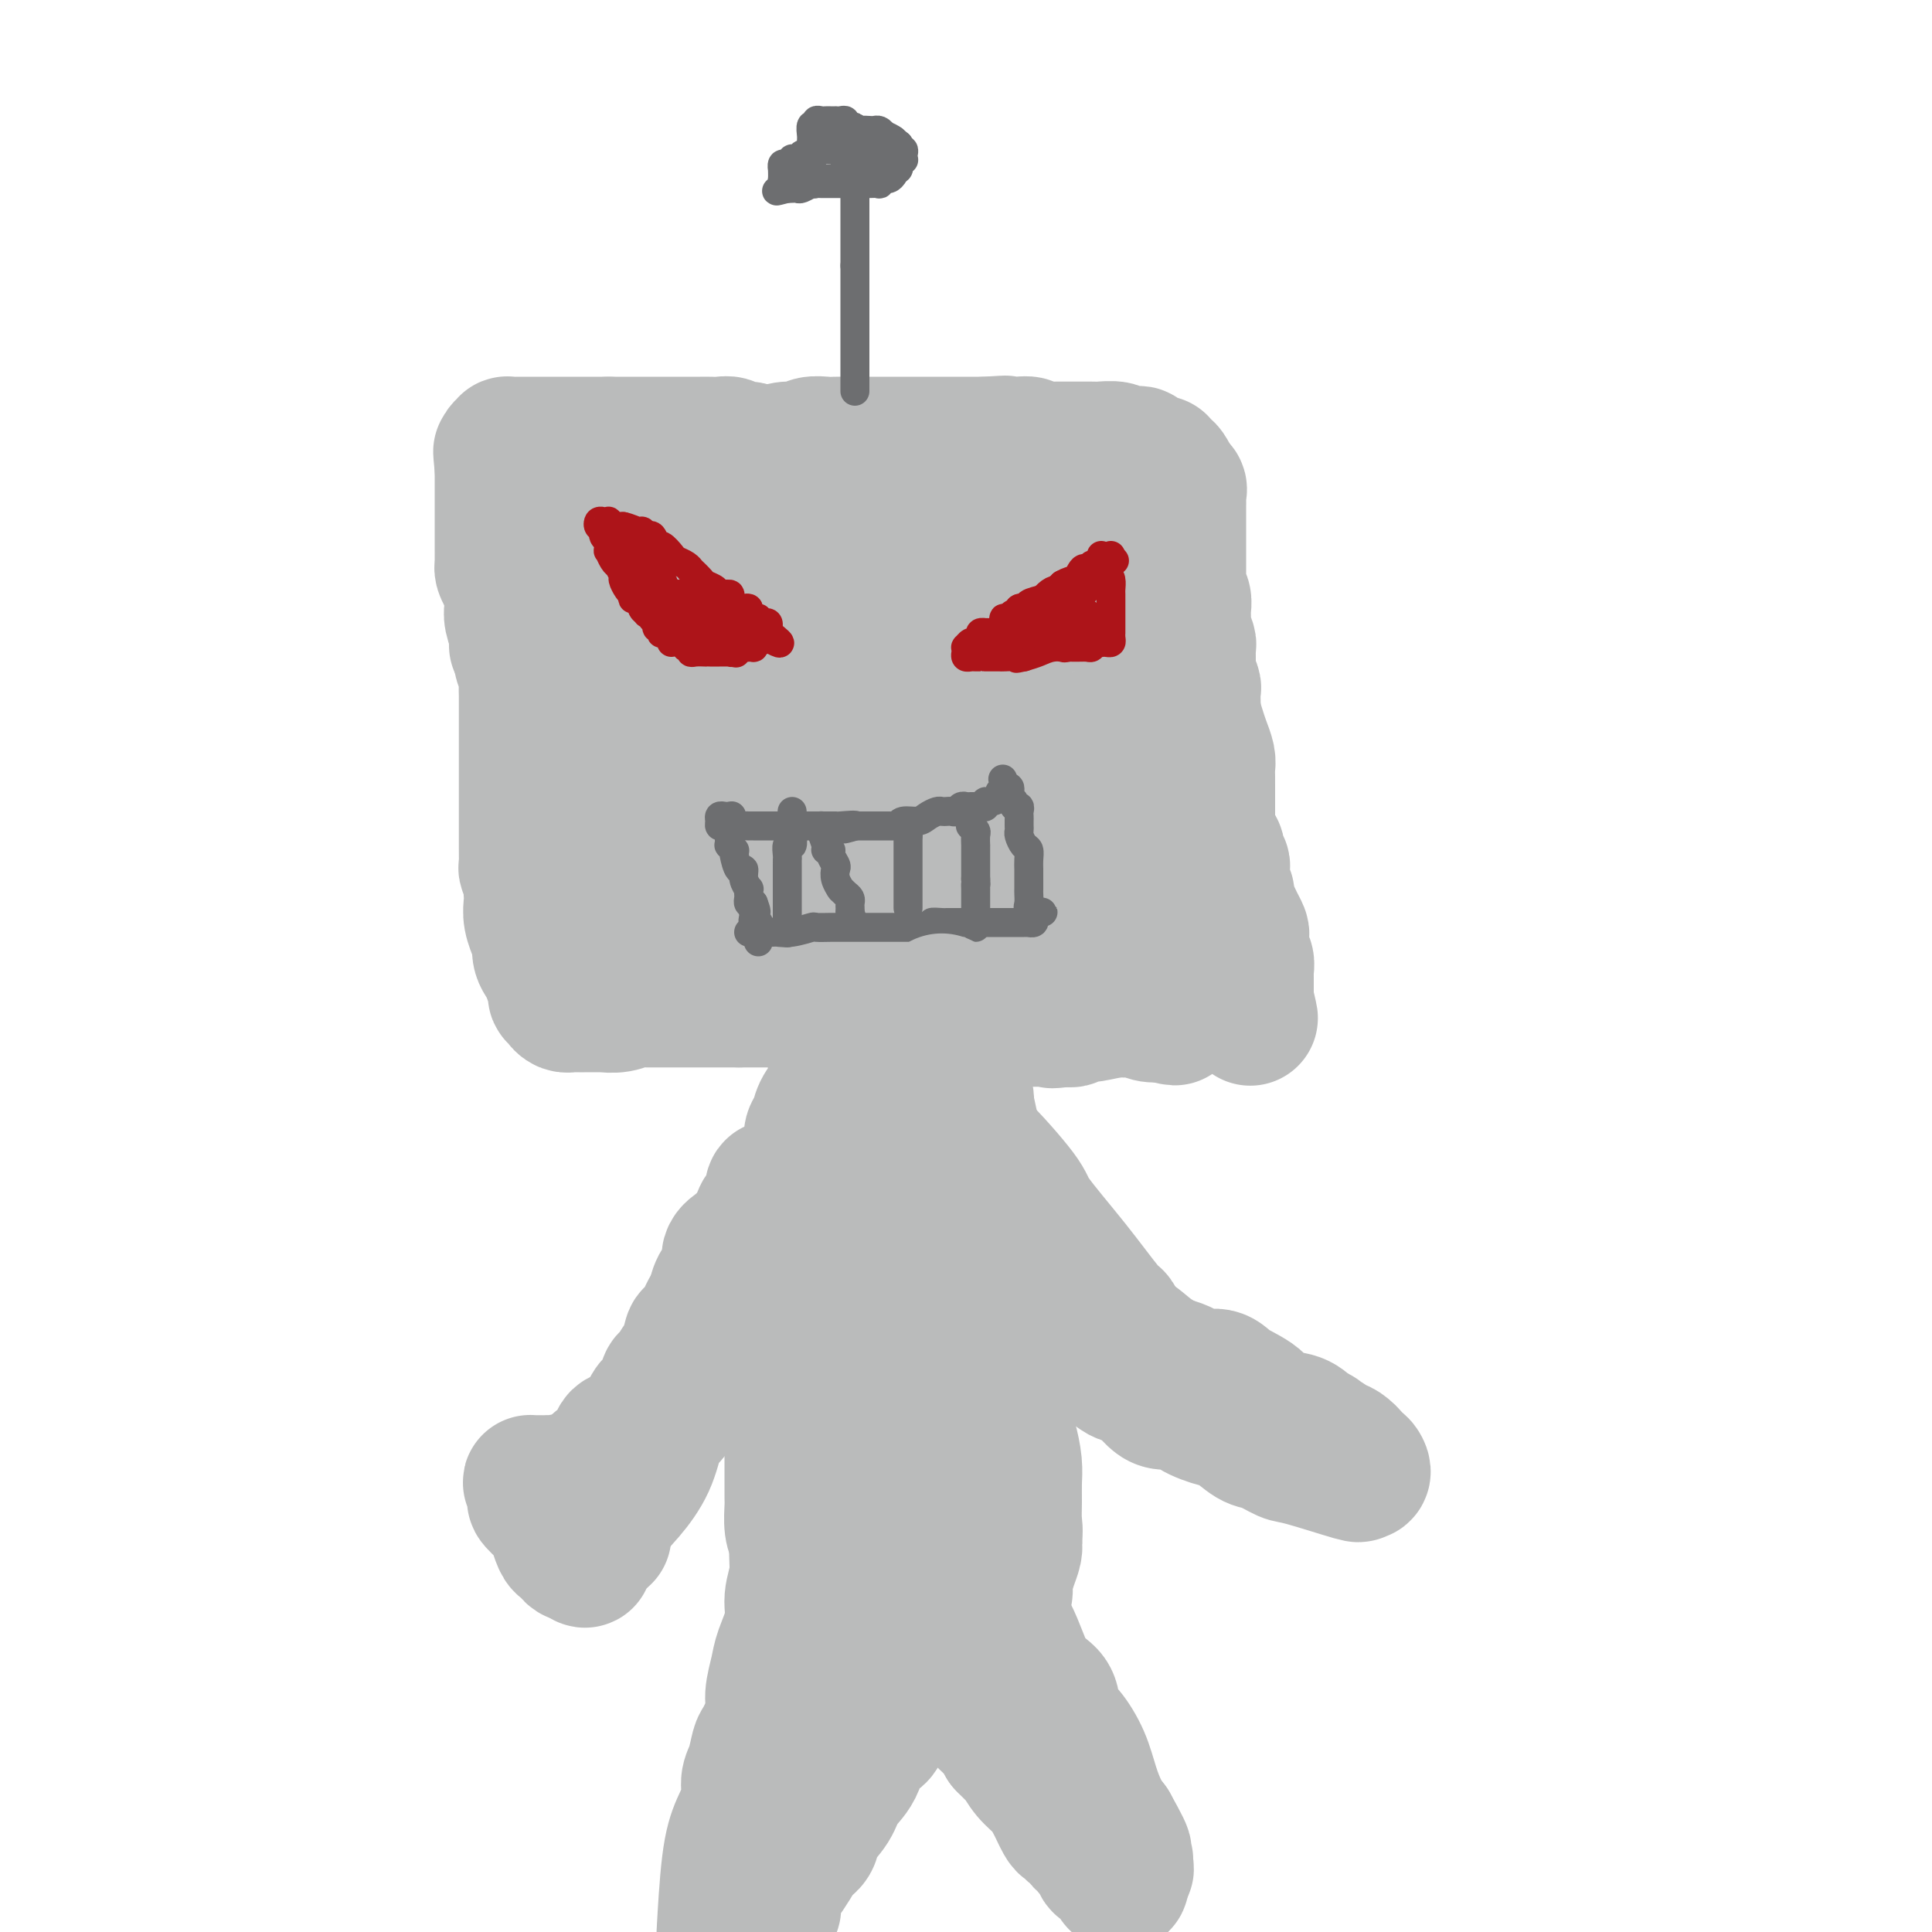 <svg viewBox='0 0 400 400' version='1.1' xmlns='http://www.w3.org/2000/svg' xmlns:xlink='http://www.w3.org/1999/xlink'><g fill='none' stroke='#BABBBB' stroke-width='28' stroke-linecap='round' stroke-linejoin='round'><path d='M209,191c-0.056,0.090 -0.113,0.180 -1,0c-0.887,-0.180 -2.605,-0.630 -4,-1c-1.395,-0.370 -2.466,-0.658 -4,-1c-1.534,-0.342 -3.531,-0.736 -5,-1c-1.469,-0.264 -2.409,-0.396 -4,-1c-1.591,-0.604 -3.831,-1.678 -5,-2c-1.169,-0.322 -1.267,0.110 -2,0c-0.733,-0.110 -2.101,-0.761 -3,-1c-0.899,-0.239 -1.329,-0.065 -2,0c-0.671,0.065 -1.583,0.020 -2,0c-0.417,-0.020 -0.339,-0.016 -1,0c-0.661,0.016 -2.063,0.043 -3,0c-0.937,-0.043 -1.411,-0.155 -2,0c-0.589,0.155 -1.295,0.578 -2,1'/><path d='M169,185c-2.111,0.354 -1.387,0.740 -2,1c-0.613,0.260 -2.563,0.396 -4,1c-1.437,0.604 -2.361,1.678 -3,2c-0.639,0.322 -0.991,-0.107 -2,0c-1.009,0.107 -2.674,0.750 -4,1c-1.326,0.250 -2.314,0.106 -3,0c-0.686,-0.106 -1.072,-0.173 -2,0c-0.928,0.173 -2.398,0.586 -3,1c-0.602,0.414 -0.336,0.829 -1,1c-0.664,0.171 -2.257,0.098 -3,0c-0.743,-0.098 -0.637,-0.223 -1,0c-0.363,0.223 -1.196,0.792 -2,1c-0.804,0.208 -1.580,0.056 -2,0c-0.420,-0.056 -0.483,-0.015 -1,0c-0.517,0.015 -1.487,0.004 -2,0c-0.513,-0.004 -0.567,-0.001 -1,0c-0.433,0.001 -1.244,0.001 -2,0c-0.756,-0.001 -1.457,-0.003 -2,0c-0.543,0.003 -0.929,0.012 -1,0c-0.071,-0.012 0.173,-0.043 0,0c-0.173,0.043 -0.765,0.160 -1,0c-0.235,-0.160 -0.115,-0.599 0,-1c0.115,-0.401 0.224,-0.765 0,-1c-0.224,-0.235 -0.782,-0.341 -1,-1c-0.218,-0.659 -0.097,-1.870 0,-3c0.097,-1.130 0.171,-2.180 0,-3c-0.171,-0.820 -0.585,-1.410 -1,-2'/><path d='M125,182c-0.558,-1.916 0.046,-1.208 0,-2c-0.046,-0.792 -0.744,-3.086 -1,-4c-0.256,-0.914 -0.071,-0.450 0,-1c0.071,-0.550 0.029,-2.114 0,-3c-0.029,-0.886 -0.046,-1.093 0,-2c0.046,-0.907 0.156,-2.515 0,-3c-0.156,-0.485 -0.578,0.153 -1,-1c-0.422,-1.153 -0.845,-4.097 -1,-6c-0.155,-1.903 -0.041,-2.765 0,-4c0.041,-1.235 0.011,-2.842 0,-4c-0.011,-1.158 -0.003,-1.866 0,-3c0.003,-1.134 0.001,-2.692 0,-4c-0.001,-1.308 -0.001,-2.365 0,-4c0.001,-1.635 0.001,-3.846 0,-5c-0.001,-1.154 -0.004,-1.250 0,-2c0.004,-0.750 0.015,-2.154 0,-3c-0.015,-0.846 -0.057,-1.134 0,-2c0.057,-0.866 0.211,-2.311 0,-3c-0.211,-0.689 -0.789,-0.622 -1,-1c-0.211,-0.378 -0.057,-1.199 0,-2c0.057,-0.801 0.015,-1.580 0,-2c-0.015,-0.420 -0.004,-0.481 0,-1c0.004,-0.519 0.001,-1.497 0,-2c-0.001,-0.503 -0.000,-0.530 0,-1c0.000,-0.470 -0.001,-1.384 0,-2c0.001,-0.616 0.003,-0.936 0,-1c-0.003,-0.064 -0.011,0.127 0,0c0.011,-0.127 0.041,-0.573 0,-1c-0.041,-0.427 -0.155,-0.836 0,-1c0.155,-0.164 0.577,-0.082 1,0'/><path d='M122,112c-0.275,-10.829 0.537,-2.902 1,0c0.463,2.902 0.578,0.778 1,0c0.422,-0.778 1.150,-0.211 2,0c0.850,0.211 1.823,0.067 3,0c1.177,-0.067 2.557,-0.056 5,0c2.443,0.056 5.950,0.159 8,0c2.050,-0.159 2.644,-0.578 4,-1c1.356,-0.422 3.475,-0.845 5,-1c1.525,-0.155 2.457,-0.042 4,0c1.543,0.042 3.696,0.011 5,0c1.304,-0.011 1.760,-0.003 3,0c1.240,0.003 3.263,0.001 4,0c0.737,-0.001 0.189,-0.000 1,0c0.811,0.000 2.983,0.000 4,0c1.017,-0.000 0.880,-0.001 2,0c1.120,0.001 3.496,0.004 5,0c1.504,-0.004 2.137,-0.015 3,0c0.863,0.015 1.955,0.057 3,0c1.045,-0.057 2.041,-0.211 3,0c0.959,0.211 1.879,0.788 3,1c1.121,0.212 2.442,0.061 3,0c0.558,-0.061 0.353,-0.030 1,0c0.647,0.030 2.144,0.061 3,0c0.856,-0.061 1.069,-0.212 2,0c0.931,0.212 2.579,0.789 3,1c0.421,0.211 -0.387,0.057 0,0c0.387,-0.057 1.968,-0.016 3,0c1.032,0.016 1.516,0.008 2,0'/><path d='M208,112c13.714,-0.005 4.998,-0.016 2,0c-2.998,0.016 -0.279,0.060 1,0c1.279,-0.060 1.118,-0.222 2,0c0.882,0.222 2.806,0.829 4,1c1.194,0.171 1.656,-0.095 3,0c1.344,0.095 3.568,0.551 5,1c1.432,0.449 2.071,0.891 3,1c0.929,0.109 2.147,-0.114 3,0c0.853,0.114 1.342,0.567 2,1c0.658,0.433 1.486,0.847 2,1c0.514,0.153 0.716,0.045 1,0c0.284,-0.045 0.650,-0.026 1,0c0.350,0.026 0.682,0.059 1,0c0.318,-0.059 0.621,-0.210 1,0c0.379,0.210 0.834,0.780 1,1c0.166,0.220 0.045,0.091 0,0c-0.045,-0.091 -0.012,-0.143 0,0c0.012,0.143 0.003,0.480 0,1c-0.003,0.520 -0.001,1.223 0,2c0.001,0.777 -0.000,1.629 0,2c0.000,0.371 0.001,0.260 0,1c-0.001,0.740 -0.004,2.330 0,3c0.004,0.670 0.016,0.420 0,1c-0.016,0.580 -0.060,1.990 0,3c0.060,1.010 0.222,1.621 0,2c-0.222,0.379 -0.829,0.527 -1,1c-0.171,0.473 0.095,1.270 0,2c-0.095,0.730 -0.551,1.391 -1,2c-0.449,0.609 -0.890,1.164 -1,2c-0.110,0.836 0.111,1.953 0,3c-0.111,1.047 -0.556,2.023 -1,3'/><path d='M236,146c-0.635,4.790 -0.223,3.264 0,3c0.223,-0.264 0.256,0.733 0,2c-0.256,1.267 -0.800,2.805 -1,4c-0.200,1.195 -0.056,2.048 0,3c0.056,0.952 0.025,2.002 0,3c-0.025,0.998 -0.046,1.944 0,3c0.046,1.056 0.157,2.223 0,3c-0.157,0.777 -0.582,1.162 -1,2c-0.418,0.838 -0.830,2.127 -1,3c-0.170,0.873 -0.097,1.331 0,2c0.097,0.669 0.218,1.549 0,2c-0.218,0.451 -0.776,0.473 -1,1c-0.224,0.527 -0.112,1.558 0,2c0.112,0.442 0.226,0.293 0,1c-0.226,0.707 -0.793,2.269 -1,3c-0.207,0.731 -0.056,0.632 0,1c0.056,0.368 0.016,1.202 0,2c-0.016,0.798 -0.008,1.559 0,2c0.008,0.441 0.016,0.562 0,1c-0.016,0.438 -0.056,1.193 0,2c0.056,0.807 0.207,1.665 0,2c-0.207,0.335 -0.772,0.146 -1,0c-0.228,-0.146 -0.118,-0.250 0,0c0.118,0.250 0.243,0.855 0,1c-0.243,0.145 -0.853,-0.171 -1,0c-0.147,0.171 0.169,0.830 0,1c-0.169,0.170 -0.824,-0.148 -1,0c-0.176,0.148 0.128,0.761 0,1c-0.128,0.239 -0.688,0.103 -1,0c-0.312,-0.103 -0.375,-0.172 -1,0c-0.625,0.172 -1.813,0.586 -3,1'/><path d='M223,197c-1.574,0.635 -1.510,0.223 -2,0c-0.490,-0.223 -1.536,-0.256 -2,0c-0.464,0.256 -0.348,0.801 -1,1c-0.652,0.199 -2.073,0.053 -3,0c-0.927,-0.053 -1.359,-0.014 -2,0c-0.641,0.014 -1.489,0.004 -2,0c-0.511,-0.004 -0.685,-0.001 -1,0c-0.315,0.001 -0.772,0.000 -2,0c-1.228,-0.000 -3.226,-0.000 -4,0c-0.774,0.000 -0.324,0.000 -1,0c-0.676,-0.000 -2.478,-0.000 -3,0c-0.522,0.000 0.235,0.000 0,0c-0.235,-0.000 -1.460,-0.000 -2,0c-0.540,0.000 -0.393,0.000 -1,0c-0.607,-0.000 -1.969,-0.000 -3,0c-1.031,0.000 -1.731,0.000 -3,0c-1.269,-0.000 -3.107,-0.000 -4,0c-0.893,0.000 -0.842,0.000 -2,0c-1.158,-0.000 -3.526,-0.000 -5,0c-1.474,0.000 -2.053,0.000 -3,0c-0.947,-0.000 -2.262,-0.000 -3,0c-0.738,0.000 -0.899,0.000 -2,0c-1.101,-0.000 -3.142,-0.000 -4,0c-0.858,0.000 -0.532,0.000 -1,0c-0.468,-0.000 -1.730,-0.000 -3,0c-1.270,0.000 -2.550,0.000 -3,0c-0.450,0.000 -0.071,0.000 -1,0c-0.929,0.000 -3.167,0.000 -4,0c-0.833,0.000 -0.263,0.000 -1,0c-0.737,0.000 -2.782,0.000 -4,0c-1.218,0.000 -1.609,0.000 -2,0'/><path d='M149,198c-12.020,0.155 -5.070,0.041 -3,0c2.070,-0.041 -0.741,-0.011 -2,0c-1.259,0.011 -0.967,0.003 -1,0c-0.033,-0.003 -0.391,-0.001 -1,0c-0.609,0.001 -1.470,0.001 -2,0c-0.530,-0.001 -0.731,-0.004 -1,0c-0.269,0.004 -0.607,0.016 -1,0c-0.393,-0.016 -0.841,-0.060 -1,0c-0.159,0.060 -0.027,0.224 0,0c0.027,-0.224 -0.049,-0.838 0,-1c0.049,-0.162 0.223,0.126 0,0c-0.223,-0.126 -0.845,-0.668 -1,-1c-0.155,-0.332 0.156,-0.456 0,-1c-0.156,-0.544 -0.778,-1.510 -1,-2c-0.222,-0.490 -0.044,-0.505 0,-1c0.044,-0.495 -0.044,-1.469 0,-2c0.044,-0.531 0.222,-0.620 0,-1c-0.222,-0.380 -0.844,-1.051 -1,-2c-0.156,-0.949 0.154,-2.178 0,-3c-0.154,-0.822 -0.773,-1.239 -1,-2c-0.227,-0.761 -0.061,-1.866 0,-3c0.061,-1.134 0.016,-2.298 0,-3c-0.016,-0.702 -0.004,-0.941 0,-2c0.004,-1.059 0.001,-2.939 0,-4c-0.001,-1.061 -0.000,-1.303 0,-3c0.000,-1.697 0.000,-4.848 0,-8'/><path d='M133,159c-0.718,-7.161 -0.515,-5.564 0,-6c0.515,-0.436 1.340,-2.907 2,-5c0.660,-2.093 1.153,-3.809 2,-7c0.847,-3.191 2.048,-7.856 3,-10c0.952,-2.144 1.656,-1.768 2,-3c0.344,-1.232 0.330,-4.071 1,-6c0.670,-1.929 2.026,-2.949 3,-4c0.974,-1.051 1.567,-2.132 2,-3c0.433,-0.868 0.704,-1.522 1,-2c0.296,-0.478 0.615,-0.781 1,-1c0.385,-0.219 0.835,-0.353 1,0c0.165,0.353 0.044,1.195 0,2c-0.044,0.805 -0.012,1.574 0,3c0.012,1.426 0.003,3.509 0,6c-0.003,2.491 -0.001,5.389 0,8c0.001,2.611 0.001,4.936 0,7c-0.001,2.064 -0.002,3.868 0,6c0.002,2.132 0.008,4.593 0,6c-0.008,1.407 -0.029,1.759 0,3c0.029,1.241 0.109,3.371 0,5c-0.109,1.629 -0.407,2.758 -1,4c-0.593,1.242 -1.479,2.598 -2,4c-0.521,1.402 -0.675,2.852 -1,4c-0.325,1.148 -0.822,1.996 -1,3c-0.178,1.004 -0.037,2.166 0,3c0.037,0.834 -0.028,1.340 0,2c0.028,0.660 0.151,1.474 0,2c-0.151,0.526 -0.575,0.763 -1,1'/><path d='M145,181c-0.944,3.725 -0.305,1.538 0,1c0.305,-0.538 0.275,0.573 0,1c-0.275,0.427 -0.794,0.171 -1,0c-0.206,-0.171 -0.098,-0.258 0,-1c0.098,-0.742 0.188,-2.140 0,-2c-0.188,0.140 -0.653,1.817 0,-4c0.653,-5.817 2.424,-19.127 5,-31c2.576,-11.873 5.957,-22.309 8,-28c2.043,-5.691 2.748,-6.638 3,-8c0.252,-1.362 0.052,-3.139 0,-4c-0.052,-0.861 0.043,-0.805 0,-1c-0.043,-0.195 -0.223,-0.641 0,-1c0.223,-0.359 0.848,-0.632 1,-1c0.152,-0.368 -0.171,-0.831 0,-1c0.171,-0.169 0.834,-0.045 1,0c0.166,0.045 -0.165,0.011 0,0c0.165,-0.011 0.827,0.001 1,0c0.173,-0.001 -0.143,-0.017 0,0c0.143,0.017 0.745,0.065 1,0c0.255,-0.065 0.161,-0.244 0,0c-0.161,0.244 -0.390,0.909 0,2c0.390,1.091 1.400,2.607 2,5c0.600,2.393 0.790,5.663 1,9c0.210,3.337 0.438,6.742 1,10c0.562,3.258 1.457,6.370 2,9c0.543,2.630 0.733,4.777 1,7c0.267,2.223 0.610,4.522 1,6c0.390,1.478 0.826,2.137 1,3c0.174,0.863 0.087,1.932 0,3'/><path d='M173,155c1.392,9.220 0.373,5.268 0,4c-0.373,-1.268 -0.100,0.146 0,1c0.100,0.854 0.027,1.146 0,2c-0.027,0.854 -0.007,2.270 0,3c0.007,0.730 0.002,0.772 0,1c-0.002,0.228 -0.001,0.640 0,1c0.001,0.360 0.000,0.669 0,1c-0.000,0.331 -0.000,0.684 0,1c0.000,0.316 0.001,0.594 0,1c-0.001,0.406 -0.002,0.939 0,1c0.002,0.061 0.009,-0.349 0,-1c-0.009,-0.651 -0.033,-1.542 0,-2c0.033,-0.458 0.123,-0.482 0,-1c-0.123,-0.518 -0.458,-1.529 -1,-3c-0.542,-1.471 -1.291,-3.402 -2,-5c-0.709,-1.598 -1.378,-2.861 -2,-4c-0.622,-1.139 -1.196,-2.152 -2,-4c-0.804,-1.848 -1.839,-4.531 -3,-6c-1.161,-1.469 -2.447,-1.723 -3,-3c-0.553,-1.277 -0.372,-3.575 -1,-5c-0.628,-1.425 -2.065,-1.975 -3,-3c-0.935,-1.025 -1.368,-2.525 -2,-4c-0.632,-1.475 -1.465,-2.927 -2,-4c-0.535,-1.073 -0.773,-1.768 -1,-3c-0.227,-1.232 -0.442,-3.000 -1,-4c-0.558,-1.000 -1.458,-1.231 -2,-2c-0.542,-0.769 -0.726,-2.077 -1,-3c-0.274,-0.923 -0.637,-1.462 -1,-2'/><path d='M146,112c-4.360,-9.818 -1.760,-4.865 -1,-3c0.760,1.865 -0.318,0.640 -1,0c-0.682,-0.640 -0.966,-0.697 -1,-1c-0.034,-0.303 0.183,-0.852 0,-1c-0.183,-0.148 -0.766,0.104 -1,0c-0.234,-0.104 -0.118,-0.564 0,-1c0.118,-0.436 0.239,-0.849 0,-1c-0.239,-0.151 -0.837,-0.040 -1,0c-0.163,0.040 0.110,0.011 0,0c-0.110,-0.011 -0.602,-0.003 -1,0c-0.398,0.003 -0.703,0.001 -1,0c-0.297,-0.001 -0.586,-0.000 -1,0c-0.414,0.000 -0.954,-0.000 -1,0c-0.046,0.000 0.401,0.001 0,0c-0.401,-0.001 -1.651,-0.003 -2,0c-0.349,0.003 0.202,0.011 0,0c-0.202,-0.011 -1.158,-0.040 -2,0c-0.842,0.040 -1.570,0.151 -2,0c-0.430,-0.151 -0.563,-0.562 -1,-1c-0.437,-0.438 -1.179,-0.902 -2,-1c-0.821,-0.098 -1.723,0.171 -2,0c-0.277,-0.171 0.070,-0.782 0,-1c-0.070,-0.218 -0.558,-0.044 -1,0c-0.442,0.044 -0.837,-0.041 -1,0c-0.163,0.041 -0.095,0.207 0,0c0.095,-0.207 0.218,-0.786 0,-1c-0.218,-0.214 -0.777,-0.061 -1,0c-0.223,0.061 -0.112,0.031 0,0'/><path d='M123,101c-2.848,-0.619 -0.969,-0.166 0,0c0.969,0.166 1.030,0.044 1,0c-0.030,-0.044 -0.149,-0.012 0,0c0.149,0.012 0.565,0.003 1,0c0.435,-0.003 0.889,0.000 1,0c0.111,-0.000 -0.121,-0.004 0,0c0.121,0.004 0.595,0.015 1,0c0.405,-0.015 0.739,-0.057 1,0c0.261,0.057 0.447,0.211 1,0c0.553,-0.211 1.471,-0.789 2,-1c0.529,-0.211 0.667,-0.056 1,0c0.333,0.056 0.860,0.011 1,0c0.140,-0.011 -0.108,0.011 0,0c0.108,-0.011 0.571,-0.055 1,0c0.429,0.055 0.825,0.208 1,0c0.175,-0.208 0.131,-0.777 0,-1c-0.131,-0.223 -0.347,-0.098 0,0c0.347,0.098 1.256,0.171 2,0c0.744,-0.171 1.321,-0.585 2,-1c0.679,-0.415 1.458,-0.829 2,-1c0.542,-0.171 0.846,-0.098 1,0c0.154,0.098 0.159,0.223 1,0c0.841,-0.223 2.520,-0.792 3,-1c0.480,-0.208 -0.238,-0.055 0,0c0.238,0.055 1.431,0.012 2,0c0.569,-0.012 0.513,0.007 1,0c0.487,-0.007 1.516,-0.040 2,0c0.484,0.040 0.424,0.154 1,0c0.576,-0.154 1.788,-0.577 3,-1'/><path d='M155,95c5.078,-0.940 1.773,-0.289 1,0c-0.773,0.289 0.985,0.217 2,0c1.015,-0.217 1.287,-0.580 2,-1c0.713,-0.420 1.868,-0.897 3,-1c1.132,-0.103 2.243,0.169 3,0c0.757,-0.169 1.162,-0.777 2,-1c0.838,-0.223 2.108,-0.060 3,0c0.892,0.060 1.404,0.016 2,0c0.596,-0.016 1.276,-0.004 2,0c0.724,0.004 1.490,0.001 2,0c0.510,-0.001 0.762,-0.000 1,0c0.238,0.000 0.463,0.000 1,0c0.537,-0.000 1.386,-0.000 2,0c0.614,0.000 0.991,0.000 1,0c0.009,-0.000 -0.351,-0.000 0,0c0.351,0.000 1.412,0.000 2,0c0.588,-0.000 0.704,-0.000 1,0c0.296,0.000 0.773,0.000 1,0c0.227,-0.000 0.205,-0.000 0,0c-0.205,0.000 -0.593,0.000 0,0c0.593,-0.000 2.168,-0.000 3,0c0.832,0.000 0.923,0.000 1,0c0.077,-0.000 0.142,-0.000 1,0c0.858,0.000 2.510,0.000 3,0c0.490,-0.000 -0.182,-0.000 0,0c0.182,0.000 1.218,0.000 2,0c0.782,-0.000 1.309,-0.000 2,0c0.691,0.000 1.546,0.000 2,0c0.454,-0.000 0.507,-0.000 1,0c0.493,0.000 1.427,0.000 2,0c0.573,0.000 0.787,0.000 1,0'/><path d='M204,92c7.694,-0.464 2.428,-0.124 1,0c-1.428,0.124 0.984,0.032 2,0c1.016,-0.032 0.638,-0.005 1,0c0.362,0.005 1.463,-0.013 2,0c0.537,0.013 0.510,0.056 1,0c0.490,-0.056 1.496,-0.211 2,0c0.504,0.211 0.506,0.789 1,1c0.494,0.211 1.479,0.057 2,0c0.521,-0.057 0.576,-0.015 1,0c0.424,0.015 1.215,0.004 2,0c0.785,-0.004 1.564,-0.001 2,0c0.436,0.001 0.531,0.001 1,0c0.469,-0.001 1.313,-0.001 2,0c0.687,0.001 1.215,0.004 2,0c0.785,-0.004 1.825,-0.015 2,0c0.175,0.015 -0.514,0.057 0,0c0.514,-0.057 2.233,-0.212 3,0c0.767,0.212 0.583,0.793 1,1c0.417,0.207 1.434,0.040 2,0c0.566,-0.040 0.680,0.045 1,0c0.320,-0.045 0.846,-0.222 1,0c0.154,0.222 -0.064,0.843 0,1c0.064,0.157 0.409,-0.150 1,0c0.591,0.150 1.429,0.758 2,1c0.571,0.242 0.874,0.120 1,0c0.126,-0.120 0.075,-0.237 0,0c-0.075,0.237 -0.175,0.826 0,1c0.175,0.174 0.624,-0.069 1,0c0.376,0.069 0.679,0.448 1,1c0.321,0.552 0.661,1.276 1,2'/><path d='M243,100c1.796,1.323 0.285,1.131 0,1c-0.285,-0.131 0.656,-0.201 1,0c0.344,0.201 0.092,0.675 0,1c-0.092,0.325 -0.025,0.503 0,1c0.025,0.497 0.007,1.315 0,2c-0.007,0.685 -0.002,1.238 0,2c0.002,0.762 0.000,1.734 0,2c-0.000,0.266 -0.000,-0.174 0,0c0.000,0.174 0.000,0.963 0,2c-0.000,1.037 -0.000,2.320 0,3c0.000,0.680 -0.000,0.755 0,1c0.000,0.245 0.000,0.661 0,1c-0.000,0.339 -0.000,0.600 0,1c0.000,0.400 0.000,0.938 0,1c-0.000,0.062 -0.001,-0.352 0,0c0.001,0.352 0.004,1.469 0,2c-0.004,0.531 -0.015,0.475 0,1c0.015,0.525 0.057,1.633 0,2c-0.057,0.367 -0.211,-0.005 0,0c0.211,0.005 0.789,0.387 1,1c0.211,0.613 0.056,1.459 0,2c-0.056,0.541 -0.011,0.779 0,1c0.011,0.221 -0.011,0.426 0,1c0.011,0.574 0.056,1.516 0,2c-0.056,0.484 -0.211,0.511 0,1c0.211,0.489 0.789,1.439 1,2c0.211,0.561 0.057,0.733 0,1c-0.057,0.267 -0.015,0.628 0,1c0.015,0.372 0.004,0.754 0,1c-0.004,0.246 -0.001,0.356 0,1c0.001,0.644 0.001,1.822 0,3'/><path d='M246,140c0.403,6.362 -0.088,2.266 0,1c0.088,-1.266 0.756,0.299 1,1c0.244,0.701 0.066,0.540 0,1c-0.066,0.460 -0.019,1.542 0,2c0.019,0.458 0.009,0.292 0,1c-0.009,0.708 -0.016,2.289 0,3c0.016,0.711 0.057,0.550 0,1c-0.057,0.450 -0.211,1.510 0,2c0.211,0.490 0.788,0.410 1,1c0.212,0.590 0.061,1.848 0,3c-0.061,1.152 -0.030,2.197 0,3c0.030,0.803 0.060,1.365 0,2c-0.060,0.635 -0.208,1.345 0,2c0.208,0.655 0.774,1.257 1,2c0.226,0.743 0.112,1.626 0,2c-0.112,0.374 -0.222,0.237 0,1c0.222,0.763 0.778,2.426 1,3c0.222,0.574 0.112,0.059 0,0c-0.112,-0.059 -0.226,0.337 0,1c0.226,0.663 0.793,1.592 1,2c0.207,0.408 0.056,0.294 0,1c-0.056,0.706 -0.015,2.231 0,3c0.015,0.769 0.004,0.783 0,1c-0.004,0.217 -0.001,0.636 0,1c0.001,0.364 0.000,0.672 0,1c-0.000,0.328 -0.000,0.676 0,1c0.000,0.324 0.000,0.626 0,1c-0.000,0.374 -0.000,0.822 0,1c0.000,0.178 0.000,0.086 0,0c-0.000,-0.086 -0.000,-0.168 0,0c0.000,0.168 0.000,0.584 0,1'/><path d='M251,185c0.774,7.139 0.207,2.487 0,1c-0.207,-1.487 -0.056,0.193 0,1c0.056,0.807 0.016,0.742 0,1c-0.016,0.258 -0.007,0.840 0,1c0.007,0.160 0.012,-0.102 0,0c-0.012,0.102 -0.040,0.567 0,1c0.040,0.433 0.150,0.833 0,1c-0.150,0.167 -0.558,0.101 -1,0c-0.442,-0.101 -0.917,-0.238 -1,0c-0.083,0.238 0.224,0.851 0,1c-0.224,0.149 -0.981,-0.166 -1,0c-0.019,0.166 0.699,0.814 0,1c-0.699,0.186 -2.816,-0.091 -4,0c-1.184,0.091 -1.435,0.549 -2,1c-0.565,0.451 -1.443,0.895 -2,1c-0.557,0.105 -0.793,-0.127 -1,0c-0.207,0.127 -0.385,0.614 -1,1c-0.615,0.386 -1.668,0.670 -3,1c-1.332,0.330 -2.945,0.707 -4,1c-1.055,0.293 -1.553,0.502 -3,1c-1.447,0.498 -3.842,1.285 -6,2c-2.158,0.715 -4.079,1.357 -6,2'/><path d='M216,203c-6.359,2.249 -4.755,1.871 -5,2c-0.245,0.129 -2.339,0.766 -3,1c-0.661,0.234 0.112,0.067 0,0c-0.112,-0.067 -1.109,-0.032 -2,0c-0.891,0.032 -1.676,0.061 -2,0c-0.324,-0.061 -0.187,-0.213 -1,0c-0.813,0.213 -2.578,0.789 -4,1c-1.422,0.211 -2.503,0.057 -4,0c-1.497,-0.057 -3.411,-0.015 -4,0c-0.589,0.015 0.147,0.004 0,0c-0.147,-0.004 -1.176,-0.001 -2,0c-0.824,0.001 -1.442,0.000 -2,0c-0.558,-0.000 -1.054,-0.000 -1,0c0.054,0.000 0.659,0.000 0,0c-0.659,-0.000 -2.581,-0.000 -4,0c-1.419,0.000 -2.334,0.000 -3,0c-0.666,-0.000 -1.081,-0.000 -2,0c-0.919,0.000 -2.340,0.000 -3,0c-0.660,-0.000 -0.560,-0.000 -1,0c-0.440,0.000 -1.421,0.000 -2,0c-0.579,-0.000 -0.755,-0.000 -1,0c-0.245,0.000 -0.560,0.000 -1,0c-0.440,-0.000 -1.005,-0.000 -1,0c0.005,0.000 0.579,0.000 0,0c-0.579,-0.000 -2.312,-0.000 -4,0c-1.688,0.000 -3.331,0.000 -4,0c-0.669,-0.000 -0.364,-0.000 -1,0c-0.636,0.000 -2.212,0.000 -3,0c-0.788,-0.000 -0.789,-0.000 -1,0c-0.211,0.000 -0.632,0.000 -1,0c-0.368,-0.000 -0.684,0.000 -1,0'/><path d='M153,207c-7.171,0.000 -2.099,0.000 -1,0c1.099,-0.000 -1.775,-0.000 -4,0c-2.225,0.000 -3.800,0.000 -5,0c-1.200,-0.000 -2.023,-0.000 -3,0c-0.977,0.000 -2.107,0.000 -3,0c-0.893,-0.000 -1.547,-0.001 -2,0c-0.453,0.001 -0.704,0.004 -1,0c-0.296,-0.004 -0.637,-0.015 -1,0c-0.363,0.015 -0.750,0.057 -1,0c-0.250,-0.057 -0.365,-0.211 -1,0c-0.635,0.211 -1.792,0.789 -3,1c-1.208,0.211 -2.466,0.057 -3,0c-0.534,-0.057 -0.342,-0.015 -1,0c-0.658,0.015 -2.166,0.004 -3,0c-0.834,-0.004 -0.993,-0.001 -1,0c-0.007,0.001 0.139,0.001 0,0c-0.139,-0.001 -0.563,-0.003 -1,0c-0.437,0.003 -0.888,0.011 -1,0c-0.112,-0.011 0.115,-0.042 0,0c-0.115,0.042 -0.571,0.156 -1,0c-0.429,-0.156 -0.832,-0.583 -1,-1c-0.168,-0.417 -0.102,-0.823 0,-1c0.102,-0.177 0.240,-0.126 0,0c-0.240,0.126 -0.856,0.326 -1,0c-0.144,-0.326 0.185,-1.179 0,-2c-0.185,-0.821 -0.885,-1.612 -1,-2c-0.115,-0.388 0.354,-0.374 0,-1c-0.354,-0.626 -1.530,-1.893 -2,-3c-0.470,-1.107 -0.235,-2.053 0,-3'/><path d='M112,195c-1.094,-2.323 -0.829,-1.630 -1,-2c-0.171,-0.370 -0.777,-1.804 -1,-3c-0.223,-1.196 -0.064,-2.156 0,-3c0.064,-0.844 0.031,-1.573 0,-2c-0.031,-0.427 -0.061,-0.552 0,-1c0.061,-0.448 0.212,-1.219 0,-2c-0.212,-0.781 -0.789,-1.570 -1,-2c-0.211,-0.430 -0.057,-0.500 0,-1c0.057,-0.500 0.015,-1.431 0,-2c-0.015,-0.569 -0.004,-0.776 0,-1c0.004,-0.224 0.001,-0.466 0,-1c-0.001,-0.534 -0.000,-1.361 0,-2c0.000,-0.639 0.000,-1.091 0,-2c-0.000,-0.909 -0.000,-2.275 0,-3c0.000,-0.725 0.000,-0.809 0,-1c-0.000,-0.191 -0.000,-0.490 0,-1c0.000,-0.510 0.000,-1.233 0,-2c-0.000,-0.767 -0.000,-1.579 0,-2c0.000,-0.421 0.000,-0.451 0,-1c-0.000,-0.549 -0.000,-1.617 0,-2c0.000,-0.383 0.000,-0.081 0,-1c-0.000,-0.919 -0.000,-3.060 0,-4c0.000,-0.940 0.000,-0.678 0,-1c-0.000,-0.322 -0.000,-1.227 0,-2c0.000,-0.773 0.001,-1.413 0,-2c-0.001,-0.587 -0.004,-1.120 0,-2c0.004,-0.880 0.015,-2.106 0,-3c-0.015,-0.894 -0.056,-1.456 0,-2c0.056,-0.544 0.207,-1.069 0,-2c-0.207,-0.931 -0.774,-2.266 -1,-3c-0.226,-0.734 -0.113,-0.867 0,-1'/><path d='M108,136c-0.841,-9.752 -0.943,-4.630 -1,-3c-0.057,1.630 -0.068,-0.230 0,-1c0.068,-0.770 0.214,-0.448 0,-1c-0.214,-0.552 -0.789,-1.978 -1,-3c-0.211,-1.022 -0.059,-1.638 0,-2c0.059,-0.362 0.026,-0.468 0,-1c-0.026,-0.532 -0.046,-1.491 0,-2c0.046,-0.509 0.156,-0.569 0,-1c-0.156,-0.431 -0.578,-1.232 -1,-2c-0.422,-0.768 -0.845,-1.501 -1,-2c-0.155,-0.499 -0.041,-0.763 0,-1c0.041,-0.237 0.011,-0.448 0,-1c-0.011,-0.552 -0.003,-1.444 0,-2c0.003,-0.556 0.001,-0.775 0,-1c-0.001,-0.225 -0.000,-0.456 0,-1c0.000,-0.544 0.000,-1.401 0,-2c-0.000,-0.599 -0.000,-0.939 0,-1c0.000,-0.061 0.000,0.156 0,0c-0.000,-0.156 -0.000,-0.685 0,-1c0.000,-0.315 0.000,-0.417 0,-1c-0.000,-0.583 -0.000,-1.649 0,-2c0.000,-0.351 0.000,0.011 0,0c-0.000,-0.011 -0.000,-0.394 0,-1c0.000,-0.606 0.000,-1.433 0,-2c-0.000,-0.567 -0.000,-0.873 0,-1c0.000,-0.127 0.000,-0.076 0,0c-0.000,0.076 -0.000,0.175 0,0c0.000,-0.175 0.000,-0.624 0,-1c-0.000,-0.376 -0.000,-0.678 0,-1c0.000,-0.322 0.000,-0.663 0,-1c-0.000,-0.337 -0.000,-0.668 0,-1'/><path d='M104,97c-0.619,-6.273 -0.167,-2.454 0,-1c0.167,1.454 0.049,0.544 0,0c-0.049,-0.544 -0.028,-0.720 0,-1c0.028,-0.280 0.064,-0.663 0,-1c-0.064,-0.337 -0.228,-0.626 0,-1c0.228,-0.374 0.848,-0.832 1,-1c0.152,-0.168 -0.164,-0.045 0,0c0.164,0.045 0.806,0.012 1,0c0.194,-0.012 -0.062,-0.003 0,0c0.062,0.003 0.440,0.001 1,0c0.560,-0.001 1.301,-0.000 2,0c0.699,0.000 1.356,0.000 2,0c0.644,-0.000 1.276,-0.000 2,0c0.724,0.000 1.541,0.000 2,0c0.459,-0.000 0.560,-0.000 1,0c0.440,0.000 1.218,0.000 2,0c0.782,-0.000 1.568,-0.000 2,0c0.432,0.000 0.511,0.000 1,0c0.489,-0.000 1.389,-0.000 2,0c0.611,0.000 0.935,0.000 1,0c0.065,-0.000 -0.127,-0.000 0,0c0.127,0.000 0.573,0.000 1,0c0.427,-0.000 0.836,-0.000 1,0c0.164,0.000 0.082,0.000 0,0'/><path d='M126,92c3.256,-0.000 1.396,-0.000 1,0c-0.396,0.000 0.671,0.000 1,0c0.329,-0.000 -0.082,-0.000 0,0c0.082,0.000 0.656,0.000 1,0c0.344,-0.000 0.459,-0.000 1,0c0.541,0.000 1.509,0.000 2,0c0.491,-0.000 0.505,-0.000 1,0c0.495,0.000 1.470,0.000 2,0c0.530,-0.000 0.614,-0.000 1,0c0.386,0.000 1.072,0.000 2,0c0.928,-0.000 2.097,-0.000 3,0c0.903,0.000 1.540,0.000 2,0c0.460,-0.000 0.743,-0.001 1,0c0.257,0.001 0.487,0.004 1,0c0.513,-0.004 1.310,-0.016 2,0c0.690,0.016 1.272,0.061 2,0c0.728,-0.061 1.601,-0.227 2,0c0.399,0.227 0.322,0.848 1,1c0.678,0.152 2.111,-0.166 3,0c0.889,0.166 1.236,0.814 2,1c0.764,0.186 1.947,-0.090 3,0c1.053,0.090 1.976,0.548 3,1c1.024,0.452 2.147,0.899 3,1c0.853,0.101 1.435,-0.144 2,0c0.565,0.144 1.114,0.678 2,1c0.886,0.322 2.109,0.434 3,1c0.891,0.566 1.449,1.588 2,2c0.551,0.412 1.096,0.213 2,1c0.904,0.787 2.166,2.558 3,4c0.834,1.442 1.238,2.555 2,4c0.762,1.445 1.881,3.223 3,5'/><path d='M185,114c2.145,3.279 1.507,3.476 2,5c0.493,1.524 2.118,4.375 3,6c0.882,1.625 1.021,2.023 1,3c-0.021,0.977 -0.202,2.531 0,4c0.202,1.469 0.787,2.852 1,4c0.213,1.148 0.053,2.060 0,3c-0.053,0.940 0.002,1.909 0,3c-0.002,1.091 -0.062,2.303 0,4c0.062,1.697 0.247,3.878 0,5c-0.247,1.122 -0.927,1.185 -1,2c-0.073,0.815 0.460,2.381 0,5c-0.460,2.619 -1.912,6.289 -3,8c-1.088,1.711 -1.811,1.462 -2,2c-0.189,0.538 0.155,1.864 0,3c-0.155,1.136 -0.811,2.083 -1,3c-0.189,0.917 0.089,1.802 0,2c-0.089,0.198 -0.545,-0.293 -1,0c-0.455,0.293 -0.910,1.370 -1,2c-0.090,0.630 0.185,0.814 0,1c-0.185,0.186 -0.830,0.373 -1,0c-0.170,-0.373 0.135,-1.308 0,-2c-0.135,-0.692 -0.710,-1.141 0,-5c0.710,-3.859 2.705,-11.127 5,-18c2.295,-6.873 4.891,-13.350 7,-17c2.109,-3.650 3.731,-4.472 5,-6c1.269,-1.528 2.186,-3.760 3,-5c0.814,-1.240 1.527,-1.488 2,-2c0.473,-0.512 0.707,-1.289 1,-2c0.293,-0.711 0.647,-1.355 1,-2'/><path d='M206,120c3.118,-5.426 1.414,-1.990 1,-1c-0.414,0.990 0.463,-0.467 1,-1c0.537,-0.533 0.735,-0.143 1,0c0.265,0.143 0.597,0.038 1,0c0.403,-0.038 0.878,-0.010 1,0c0.122,0.010 -0.109,0.003 0,0c0.109,-0.003 0.558,-0.003 1,0c0.442,0.003 0.878,0.009 1,0c0.122,-0.009 -0.070,-0.035 0,0c0.070,0.035 0.401,0.129 1,1c0.599,0.871 1.467,2.518 2,4c0.533,1.482 0.731,2.800 1,3c0.269,0.200 0.608,-0.719 1,1c0.392,1.719 0.837,6.074 1,8c0.163,1.926 0.044,1.421 0,2c-0.044,0.579 -0.012,2.240 0,3c0.012,0.760 0.004,0.618 0,1c-0.004,0.382 -0.004,1.288 0,2c0.004,0.712 0.014,1.231 0,2c-0.014,0.769 -0.050,1.787 0,3c0.050,1.213 0.187,2.622 0,3c-0.187,0.378 -0.699,-0.275 -1,1c-0.301,1.275 -0.392,4.479 -1,6c-0.608,1.521 -1.732,1.360 -2,2c-0.268,0.640 0.322,2.082 0,3c-0.322,0.918 -1.556,1.313 -2,2c-0.444,0.687 -0.100,1.665 0,2c0.100,0.335 -0.045,0.028 0,0c0.045,-0.028 0.281,0.223 0,1c-0.281,0.777 -1.080,2.079 -2,3c-0.920,0.921 -1.960,1.460 -3,2'/><path d='M208,173c-2.240,2.924 -3.340,2.734 -4,3c-0.660,0.266 -0.880,0.989 -2,2c-1.120,1.011 -3.141,2.309 -4,3c-0.859,0.691 -0.556,0.773 -1,1c-0.444,0.227 -1.635,0.597 -2,1c-0.365,0.403 0.097,0.839 0,1c-0.097,0.161 -0.754,0.046 -1,0c-0.246,-0.046 -0.081,-0.023 0,0c0.081,0.023 0.077,0.048 0,0c-0.077,-0.048 -0.228,-0.168 0,0c0.228,0.168 0.835,0.623 1,1c0.165,0.377 -0.111,0.677 0,1c0.111,0.323 0.608,0.668 1,1c0.392,0.332 0.679,0.652 1,1c0.321,0.348 0.677,0.726 1,1c0.323,0.274 0.612,0.445 1,1c0.388,0.555 0.873,1.493 1,2c0.127,0.507 -0.106,0.584 0,1c0.106,0.416 0.550,1.172 1,2c0.450,0.828 0.905,1.727 1,2c0.095,0.273 -0.171,-0.082 0,0c0.171,0.082 0.778,0.599 1,1c0.222,0.401 0.060,0.685 0,1c-0.060,0.315 -0.017,0.661 0,1c0.017,0.339 0.009,0.669 0,1'/><path d='M203,201c1.473,2.786 1.154,0.750 1,0c-0.154,-0.750 -0.143,-0.215 0,0c0.143,0.215 0.420,0.110 1,0c0.580,-0.110 1.464,-0.226 2,0c0.536,0.226 0.725,0.793 1,1c0.275,0.207 0.636,0.054 1,0c0.364,-0.054 0.732,-0.011 1,0c0.268,0.011 0.438,-0.012 1,0c0.562,0.012 1.517,0.060 2,0c0.483,-0.060 0.493,-0.227 1,0c0.507,0.227 1.511,0.848 2,1c0.489,0.152 0.463,-0.166 1,0c0.537,0.166 1.638,0.815 2,1c0.362,0.185 -0.015,-0.095 0,0c0.015,0.095 0.424,0.565 1,1c0.576,0.435 1.321,0.833 2,1c0.679,0.167 1.294,0.101 2,0c0.706,-0.101 1.503,-0.238 2,0c0.497,0.238 0.695,0.852 1,1c0.305,0.148 0.719,-0.171 1,0c0.281,0.171 0.430,0.831 1,1c0.570,0.169 1.563,-0.152 2,0c0.437,0.152 0.319,0.776 1,1c0.681,0.224 2.162,0.046 3,0c0.838,-0.046 1.034,0.040 1,0c-0.034,-0.040 -0.298,-0.207 0,0c0.298,0.207 1.157,0.786 2,1c0.843,0.214 1.669,0.061 2,0c0.331,-0.061 0.165,-0.031 0,0'/><path d='M240,210c5.902,1.393 2.156,0.374 1,0c-1.156,-0.374 0.279,-0.104 1,0c0.721,0.104 0.729,0.043 1,0c0.271,-0.043 0.805,-0.067 1,0c0.195,0.067 0.053,0.226 0,0c-0.053,-0.226 -0.015,-0.836 0,-1c0.015,-0.164 0.007,0.117 0,0c-0.007,-0.117 -0.012,-0.632 0,-1c0.012,-0.368 0.040,-0.591 0,-1c-0.040,-0.409 -0.147,-1.006 0,-1c0.147,0.006 0.547,0.615 1,0c0.453,-0.615 0.957,-2.454 1,-3c0.043,-0.546 -0.377,0.202 0,-1c0.377,-1.202 1.550,-4.353 2,-6c0.450,-1.647 0.177,-1.788 0,-2c-0.177,-0.212 -0.257,-0.493 0,-1c0.257,-0.507 0.852,-1.239 1,-2c0.148,-0.761 -0.153,-1.551 0,-2c0.153,-0.449 0.758,-0.557 1,-1c0.242,-0.443 0.121,-1.222 0,-2'/><path d='M250,186c0.619,-3.065 0.166,-2.228 0,-2c-0.166,0.228 -0.044,-0.154 0,-1c0.044,-0.846 0.012,-2.156 0,-3c-0.012,-0.844 -0.003,-1.222 0,-2c0.003,-0.778 0.001,-1.954 0,-3c-0.001,-1.046 -0.000,-1.960 0,-3c0.000,-1.040 -0.000,-2.204 0,-3c0.000,-0.796 0.001,-1.224 0,-2c-0.001,-0.776 -0.003,-1.902 0,-3c0.003,-1.098 0.012,-2.170 0,-3c-0.012,-0.830 -0.045,-1.419 0,-2c0.045,-0.581 0.167,-1.153 0,-2c-0.167,-0.847 -0.622,-1.970 -1,-3c-0.378,-1.030 -0.679,-1.967 -1,-3c-0.321,-1.033 -0.660,-2.164 -1,-3c-0.340,-0.836 -0.679,-1.379 -1,-2c-0.321,-0.621 -0.622,-1.321 -1,-2c-0.378,-0.679 -0.832,-1.336 -1,-2c-0.168,-0.664 -0.049,-1.334 0,-2c0.049,-0.666 0.028,-1.327 0,-2c-0.028,-0.673 -0.063,-1.356 0,-2c0.063,-0.644 0.224,-1.247 0,-2c-0.224,-0.753 -0.834,-1.656 -1,-2c-0.166,-0.344 0.113,-0.130 0,-1c-0.113,-0.870 -0.619,-2.824 -1,-4c-0.381,-1.176 -0.638,-1.576 -1,-2c-0.362,-0.424 -0.829,-0.873 -1,-2c-0.171,-1.127 -0.046,-2.931 0,-4c0.046,-1.069 0.012,-1.403 0,-2c-0.012,-0.597 -0.004,-1.456 0,-2c0.004,-0.544 0.002,-0.772 0,-1'/><path d='M240,114c-1.547,-7.056 -0.415,-3.197 0,-2c0.415,1.197 0.111,-0.268 0,-1c-0.111,-0.732 -0.030,-0.730 0,-1c0.030,-0.270 0.007,-0.812 0,-1c-0.007,-0.188 0.000,-0.020 0,0c-0.000,0.020 -0.008,-0.106 0,0c0.008,0.106 0.030,0.446 0,1c-0.030,0.554 -0.113,1.324 0,2c0.113,0.676 0.423,1.259 1,4c0.577,2.741 1.423,7.641 2,11c0.577,3.359 0.887,5.179 1,7c0.113,1.821 0.031,3.644 0,5c-0.031,1.356 -0.009,2.247 0,3c0.009,0.753 0.005,1.370 0,2c-0.005,0.630 -0.012,1.275 0,2c0.012,0.725 0.042,1.531 0,2c-0.042,0.469 -0.156,0.602 0,1c0.156,0.398 0.582,1.062 1,2c0.418,0.938 0.829,2.152 1,3c0.171,0.848 0.101,1.332 0,2c-0.101,0.668 -0.233,1.519 0,2c0.233,0.481 0.832,0.591 1,1c0.168,0.409 -0.095,1.117 0,2c0.095,0.883 0.547,1.942 1,3'/><path d='M248,164c1.250,8.922 0.376,4.727 0,3c-0.376,-1.727 -0.254,-0.986 0,0c0.254,0.986 0.642,2.219 1,3c0.358,0.781 0.688,1.112 1,2c0.312,0.888 0.605,2.332 1,3c0.395,0.668 0.890,0.559 1,1c0.110,0.441 -0.166,1.431 0,2c0.166,0.569 0.776,0.716 1,1c0.224,0.284 0.064,0.705 0,1c-0.064,0.295 -0.032,0.463 0,1c0.032,0.537 0.064,1.442 0,2c-0.064,0.558 -0.225,0.768 0,1c0.225,0.232 0.835,0.486 1,1c0.165,0.514 -0.113,1.289 0,2c0.113,0.711 0.619,1.360 1,2c0.381,0.640 0.638,1.272 1,2c0.362,0.728 0.829,1.553 1,2c0.171,0.447 0.045,0.515 0,1c-0.045,0.485 -0.008,1.386 0,2c0.008,0.614 -0.012,0.942 0,1c0.012,0.058 0.056,-0.152 0,0c-0.056,0.152 -0.211,0.666 0,1c0.211,0.334 0.789,0.489 1,1c0.211,0.511 0.057,1.380 0,2c-0.057,0.620 -0.015,0.993 0,1c0.015,0.007 0.004,-0.353 0,0c-0.004,0.353 -0.001,1.418 0,2c0.001,0.582 0.000,0.682 0,1c-0.000,0.318 -0.000,0.855 0,1c0.000,0.145 0.000,-0.101 0,0c-0.000,0.101 -0.000,0.551 0,1'/><path d='M258,207c1.595,6.879 0.582,2.575 0,1c-0.582,-1.575 -0.731,-0.422 -1,0c-0.269,0.422 -0.656,0.113 -1,0c-0.344,-0.113 -0.644,-0.030 -1,0c-0.356,0.030 -0.766,0.008 -1,0c-0.234,-0.008 -0.292,-0.002 -1,0c-0.708,0.002 -2.068,0.001 -3,0c-0.932,-0.001 -1.438,-0.000 -2,0c-0.562,0.000 -1.181,0.000 -2,0c-0.819,-0.000 -1.838,-0.000 -2,0c-0.162,0.000 0.532,0.000 0,0c-0.532,-0.000 -2.290,-0.001 -3,0c-0.710,0.001 -0.370,0.004 -1,0c-0.630,-0.004 -2.228,-0.015 -3,0c-0.772,0.015 -0.719,0.057 -1,0c-0.281,-0.057 -0.898,-0.212 -1,0c-0.102,0.212 0.309,0.793 0,1c-0.309,0.207 -1.340,0.042 -2,0c-0.660,-0.042 -0.950,0.040 -1,0c-0.050,-0.040 0.141,-0.203 -1,0c-1.141,0.203 -3.615,0.773 -5,1c-1.385,0.227 -1.680,0.112 -2,0c-0.320,-0.112 -0.663,-0.223 -1,0c-0.337,0.223 -0.668,0.778 -1,1c-0.332,0.222 -0.666,0.111 -1,0'/><path d='M221,211c-5.790,0.619 -1.765,0.166 -1,0c0.765,-0.166 -1.729,-0.044 -3,0c-1.271,0.044 -1.318,0.012 -2,0c-0.682,-0.012 -1.998,-0.003 -3,0c-1.002,0.003 -1.691,0.001 -3,0c-1.309,-0.001 -3.240,-0.000 -4,0c-0.760,0.000 -0.351,0.000 -1,0c-0.649,-0.000 -2.356,-0.000 -3,0c-0.644,0.000 -0.224,0.000 -1,0c-0.776,-0.000 -2.747,-0.000 -4,0c-1.253,0.000 -1.786,0.000 -2,0c-0.214,-0.000 -0.107,-0.000 0,0'/></g>
<g fill='none' stroke='#AD1419' stroke-width='6' stroke-linecap='round' stroke-linejoin='round'><path d='M139,133c0.084,-0.312 0.167,-0.623 0,-1c-0.167,-0.377 -0.585,-0.818 -1,-1c-0.415,-0.182 -0.828,-0.104 -1,0c-0.172,0.104 -0.103,0.235 0,0c0.103,-0.235 0.239,-0.837 0,-1c-0.239,-0.163 -0.853,0.114 -1,0c-0.147,-0.114 0.172,-0.618 0,-1c-0.172,-0.382 -0.835,-0.641 -1,-1c-0.165,-0.359 0.167,-0.817 0,-1c-0.167,-0.183 -0.832,-0.090 -1,0c-0.168,0.090 0.161,0.179 0,0c-0.161,-0.179 -0.813,-0.625 -1,-1c-0.187,-0.375 0.089,-0.679 0,-1c-0.089,-0.321 -0.545,-0.661 -1,-1'/><path d='M132,124c-1.306,-1.329 -1.072,-0.153 -1,0c0.072,0.153 -0.018,-0.717 0,-1c0.018,-0.283 0.144,0.022 0,0c-0.144,-0.022 -0.560,-0.370 -1,-1c-0.440,-0.630 -0.905,-1.544 -1,-2c-0.095,-0.456 0.181,-0.456 0,-1c-0.181,-0.544 -0.819,-1.632 -1,-2c-0.181,-0.368 0.096,-0.015 0,0c-0.096,0.015 -0.565,-0.309 -1,-1c-0.435,-0.691 -0.835,-1.748 -1,-2c-0.165,-0.252 -0.096,0.300 0,0c0.096,-0.300 0.218,-1.452 0,-2c-0.218,-0.548 -0.777,-0.490 -1,-1c-0.223,-0.510 -0.110,-1.587 0,-2c0.110,-0.413 0.215,-0.163 0,0c-0.215,0.163 -0.752,0.239 -1,0c-0.248,-0.239 -0.207,-0.792 0,-1c0.207,-0.208 0.581,-0.070 1,0c0.419,0.070 0.882,0.071 1,0c0.118,-0.071 -0.109,-0.215 0,0c0.109,0.215 0.555,0.790 1,1c0.445,0.210 0.889,0.057 1,0c0.111,-0.057 -0.111,-0.016 0,0c0.111,0.016 0.556,0.008 1,0'/><path d='M129,109c1.251,0.245 2.377,0.858 3,1c0.623,0.142 0.743,-0.188 1,0c0.257,0.188 0.650,0.894 1,1c0.350,0.106 0.656,-0.389 1,0c0.344,0.389 0.725,1.662 1,2c0.275,0.338 0.442,-0.259 1,0c0.558,0.259 1.507,1.374 2,2c0.493,0.626 0.532,0.763 1,1c0.468,0.237 1.367,0.574 2,1c0.633,0.426 1.000,0.940 1,1c0.000,0.060 -0.366,-0.334 0,0c0.366,0.334 1.465,1.395 2,2c0.535,0.605 0.507,0.752 1,1c0.493,0.248 1.507,0.596 2,1c0.493,0.404 0.464,0.865 1,1c0.536,0.135 1.636,-0.056 2,0c0.364,0.056 -0.008,0.357 0,1c0.008,0.643 0.397,1.626 1,2c0.603,0.374 1.419,0.138 2,0c0.581,-0.138 0.925,-0.177 1,0c0.075,0.177 -0.121,0.569 0,1c0.121,0.431 0.558,0.899 1,1c0.442,0.101 0.889,-0.166 1,0c0.111,0.166 -0.114,0.766 0,1c0.114,0.234 0.566,0.101 1,0c0.434,-0.101 0.848,-0.171 1,0c0.152,0.171 0.041,0.585 0,1c-0.041,0.415 -0.012,0.833 0,1c0.012,0.167 0.006,0.084 0,0'/><path d='M159,131c4.690,3.642 1.415,1.746 0,1c-1.415,-0.746 -0.972,-0.344 -1,0c-0.028,0.344 -0.529,0.628 -1,1c-0.471,0.372 -0.914,0.832 -1,1c-0.086,0.168 0.184,0.044 0,0c-0.184,-0.044 -0.823,-0.008 -1,0c-0.177,0.008 0.106,-0.012 0,0c-0.106,0.012 -0.601,0.056 -1,0c-0.399,-0.056 -0.701,-0.211 -1,0c-0.299,0.211 -0.594,0.789 -1,1c-0.406,0.211 -0.922,0.057 -1,0c-0.078,-0.057 0.282,-0.015 0,0c-0.282,0.015 -1.207,0.004 -2,0c-0.793,-0.004 -1.456,-0.000 -2,0c-0.544,0.000 -0.969,-0.004 -1,0c-0.031,0.004 0.333,0.015 0,0c-0.333,-0.015 -1.361,-0.055 -2,0c-0.639,0.055 -0.888,0.207 -1,0c-0.112,-0.207 -0.087,-0.773 0,-1c0.087,-0.227 0.234,-0.116 0,0c-0.234,0.116 -0.850,0.238 -1,0c-0.150,-0.238 0.166,-0.837 0,-1c-0.166,-0.163 -0.814,0.110 -1,0c-0.186,-0.110 0.090,-0.603 0,-1c-0.090,-0.397 -0.545,-0.699 -1,-1'/><path d='M140,131c-1.884,-0.553 -1.093,0.064 -1,0c0.093,-0.064 -0.510,-0.810 -1,-1c-0.490,-0.190 -0.866,0.174 -1,0c-0.134,-0.174 -0.026,-0.887 0,-1c0.026,-0.113 -0.032,0.373 0,0c0.032,-0.373 0.152,-1.606 0,-2c-0.152,-0.394 -0.577,0.049 -1,0c-0.423,-0.049 -0.844,-0.590 -1,-1c-0.156,-0.410 -0.046,-0.687 0,-1c0.046,-0.313 0.026,-0.661 0,-1c-0.026,-0.339 -0.060,-0.669 0,-1c0.060,-0.331 0.215,-0.664 0,-1c-0.215,-0.336 -0.800,-0.676 -1,-1c-0.200,-0.324 -0.016,-0.632 0,-1c0.016,-0.368 -0.135,-0.797 0,-1c0.135,-0.203 0.555,-0.182 1,0c0.445,0.182 0.916,0.525 1,1c0.084,0.475 -0.217,1.083 1,2c1.217,0.917 3.953,2.144 5,3c1.047,0.856 0.404,1.343 1,2c0.596,0.657 2.432,1.486 3,2c0.568,0.514 -0.132,0.715 0,1c0.132,0.285 1.097,0.654 2,1c0.903,0.346 1.743,0.670 2,1c0.257,0.330 -0.069,0.666 0,1c0.069,0.334 0.535,0.667 1,1'/><path d='M151,134c2.663,2.332 0.822,0.661 0,0c-0.822,-0.661 -0.624,-0.314 -1,0c-0.376,0.314 -1.326,0.594 -2,0c-0.674,-0.594 -1.072,-2.061 -2,-3c-0.928,-0.939 -2.386,-1.350 -3,-2c-0.614,-0.650 -0.383,-1.539 -1,-2c-0.617,-0.461 -2.082,-0.494 -3,-1c-0.918,-0.506 -1.288,-1.484 -2,-2c-0.712,-0.516 -1.767,-0.568 -2,-1c-0.233,-0.432 0.354,-1.243 0,-2c-0.354,-0.757 -1.651,-1.460 -2,-2c-0.349,-0.540 0.249,-0.915 0,-1c-0.249,-0.085 -1.345,0.122 -2,0c-0.655,-0.122 -0.869,-0.571 -1,-1c-0.131,-0.429 -0.180,-0.837 0,-1c0.180,-0.163 0.590,-0.082 1,0'/><path d='M131,116c-2.617,-2.836 0.842,-0.925 2,0c1.158,0.925 0.016,0.865 0,1c-0.016,0.135 1.095,0.467 2,1c0.905,0.533 1.604,1.269 2,2c0.396,0.731 0.488,1.458 1,2c0.512,0.542 1.446,0.901 2,1c0.554,0.099 0.730,-0.060 1,0c0.270,0.060 0.633,0.341 1,1c0.367,0.659 0.739,1.697 1,2c0.261,0.303 0.412,-0.129 1,0c0.588,0.129 1.611,0.818 2,1c0.389,0.182 0.142,-0.144 0,0c-0.142,0.144 -0.179,0.757 0,1c0.179,0.243 0.572,0.117 1,0c0.428,-0.117 0.889,-0.224 1,0c0.111,0.224 -0.128,0.778 0,1c0.128,0.222 0.622,0.112 1,0c0.378,-0.112 0.640,-0.226 1,0c0.360,0.226 0.817,0.792 1,1c0.183,0.208 0.090,0.060 0,0c-0.090,-0.060 -0.179,-0.030 0,0c0.179,0.030 0.625,0.060 1,0c0.375,-0.060 0.678,-0.208 1,0c0.322,0.208 0.663,0.774 1,1c0.337,0.226 0.668,0.113 1,0'/><path d='M155,131c3.668,2.321 0.839,0.622 0,0c-0.839,-0.622 0.313,-0.167 1,0c0.687,0.167 0.911,0.048 1,0c0.089,-0.048 0.045,-0.024 0,0'/><path d='M205,131c0.477,-0.016 0.954,-0.033 1,0c0.046,0.033 -0.337,0.115 0,0c0.337,-0.115 1.396,-0.427 2,-1c0.604,-0.573 0.754,-1.407 1,-2c0.246,-0.593 0.586,-0.944 1,-1c0.414,-0.056 0.900,0.182 1,0c0.100,-0.182 -0.186,-0.784 0,-1c0.186,-0.216 0.844,-0.047 1,0c0.156,0.047 -0.191,-0.028 0,0c0.191,0.028 0.918,0.159 1,0c0.082,-0.159 -0.483,-0.610 0,-1c0.483,-0.390 2.015,-0.720 3,-1c0.985,-0.280 1.424,-0.508 2,-1c0.576,-0.492 1.288,-1.246 2,-2'/><path d='M220,121c2.741,-1.519 2.093,-0.316 2,0c-0.093,0.316 0.367,-0.254 1,-1c0.633,-0.746 1.437,-1.668 2,-2c0.563,-0.332 0.886,-0.075 1,0c0.114,0.075 0.020,-0.031 0,0c-0.020,0.031 0.033,0.200 0,0c-0.033,-0.200 -0.152,-0.770 0,-1c0.152,-0.230 0.577,-0.119 1,0c0.423,0.119 0.845,0.245 1,0c0.155,-0.245 0.041,-0.861 0,-1c-0.041,-0.139 -0.011,0.197 0,0c0.011,-0.197 0.003,-0.929 0,-1c-0.003,-0.071 -0.001,0.519 0,1c0.001,0.481 0.000,0.852 0,1c-0.000,0.148 -0.000,0.074 0,0'/><path d='M228,117c1.193,-0.445 0.176,0.443 0,1c-0.176,0.557 0.489,0.783 1,1c0.511,0.217 0.869,0.425 1,1c0.131,0.575 0.035,1.517 0,2c-0.035,0.483 -0.009,0.506 0,1c0.009,0.494 0.003,1.460 0,2c-0.003,0.540 -0.001,0.655 0,1c0.001,0.345 0.000,0.919 0,1c-0.000,0.081 0.000,-0.333 0,0c-0.000,0.333 -0.000,1.412 0,2c0.000,0.588 0.001,0.683 0,1c-0.001,0.317 -0.003,0.855 0,1c0.003,0.145 0.011,-0.105 0,0c-0.011,0.105 -0.041,0.564 0,1c0.041,0.436 0.152,0.848 0,1c-0.152,0.152 -0.566,0.045 -1,0c-0.434,-0.045 -0.889,-0.026 -1,0c-0.111,0.026 0.120,0.060 0,0c-0.120,-0.060 -0.591,-0.213 -1,0c-0.409,0.213 -0.756,0.792 -1,1c-0.244,0.208 -0.386,0.045 -1,0c-0.614,-0.045 -1.701,0.029 -3,0c-1.299,-0.029 -2.811,-0.162 -4,0c-1.189,0.162 -2.054,0.618 -3,1c-0.946,0.382 -1.973,0.691 -3,1'/><path d='M212,136c-2.833,0.619 -0.917,0.166 -1,0c-0.083,-0.166 -2.165,-0.044 -3,0c-0.835,0.044 -0.423,0.012 -1,0c-0.577,-0.012 -2.143,-0.003 -3,0c-0.857,0.003 -1.004,0.002 -1,0c0.004,-0.002 0.159,-0.003 0,0c-0.159,0.003 -0.631,0.011 -1,0c-0.369,-0.011 -0.636,-0.040 -1,0c-0.364,0.040 -0.827,0.150 -1,0c-0.173,-0.150 -0.058,-0.561 0,-1c0.058,-0.439 0.058,-0.905 0,-1c-0.058,-0.095 -0.174,0.181 0,0c0.174,-0.181 0.639,-0.819 1,-1c0.361,-0.181 0.618,0.095 1,0c0.382,-0.095 0.890,-0.562 1,-1c0.110,-0.438 -0.178,-0.849 0,-1c0.178,-0.151 0.821,-0.043 1,0c0.179,0.043 -0.107,0.023 0,0c0.107,-0.023 0.606,-0.047 1,0c0.394,0.047 0.683,0.167 1,0c0.317,-0.167 0.662,-0.619 1,-1c0.338,-0.381 0.669,-0.690 1,-1'/><path d='M208,129c1.096,-1.305 0.336,-1.067 0,-1c-0.336,0.067 -0.249,-0.039 0,0c0.249,0.039 0.661,0.221 1,0c0.339,-0.221 0.604,-0.846 1,-1c0.396,-0.154 0.921,0.162 1,0c0.079,-0.162 -0.289,-0.804 0,-1c0.289,-0.196 1.236,0.052 2,0c0.764,-0.052 1.346,-0.403 2,-1c0.654,-0.597 1.380,-1.438 2,-2c0.620,-0.562 1.135,-0.843 2,-1c0.865,-0.157 2.082,-0.190 3,-1c0.918,-0.810 1.538,-2.398 2,-3c0.462,-0.602 0.768,-0.218 1,0c0.232,0.218 0.392,0.270 1,0c0.608,-0.270 1.665,-0.861 2,-1c0.335,-0.139 -0.053,0.176 0,0c0.053,-0.176 0.547,-0.843 1,-1c0.453,-0.157 0.864,0.195 1,0c0.136,-0.195 -0.002,-0.937 0,-1c0.002,-0.063 0.143,0.553 0,1c-0.143,0.447 -0.572,0.723 -1,1'/><path d='M229,117c3.309,-1.839 1.080,-0.437 0,0c-1.080,0.437 -1.011,-0.090 -1,0c0.011,0.090 -0.035,0.798 0,1c0.035,0.202 0.150,-0.101 0,0c-0.150,0.101 -0.566,0.605 -1,1c-0.434,0.395 -0.886,0.679 -1,1c-0.114,0.321 0.110,0.677 0,1c-0.110,0.323 -0.555,0.611 -1,1c-0.445,0.389 -0.892,0.879 -1,1c-0.108,0.121 0.121,-0.126 0,0c-0.121,0.126 -0.592,0.625 -1,1c-0.408,0.375 -0.753,0.626 -1,1c-0.247,0.374 -0.396,0.870 -1,1c-0.604,0.130 -1.663,-0.105 -2,0c-0.337,0.105 0.049,0.549 0,1c-0.049,0.451 -0.534,0.910 -1,1c-0.466,0.090 -0.913,-0.187 -1,0c-0.087,0.187 0.188,0.838 0,1c-0.188,0.162 -0.838,-0.167 -1,0c-0.162,0.167 0.164,0.829 0,1c-0.164,0.171 -0.817,-0.150 -1,0c-0.183,0.150 0.106,0.771 0,1c-0.106,0.229 -0.606,0.065 -1,0c-0.394,-0.065 -0.683,-0.032 -1,0c-0.317,0.032 -0.664,0.062 -1,0c-0.336,-0.062 -0.662,-0.215 -1,0c-0.338,0.215 -0.689,0.800 -1,1c-0.311,0.200 -0.584,0.015 -1,0c-0.416,-0.015 -0.976,0.138 -1,0c-0.024,-0.138 0.488,-0.569 1,-1'/><path d='M209,131c-0.839,0.154 0.562,0.037 1,0c0.438,-0.037 -0.089,0.004 0,0c0.089,-0.004 0.794,-0.053 1,0c0.206,0.053 -0.085,0.207 0,0c0.085,-0.207 0.548,-0.774 1,-1c0.452,-0.226 0.894,-0.112 1,0c0.106,0.112 -0.125,0.222 0,0c0.125,-0.222 0.606,-0.776 1,-1c0.394,-0.224 0.702,-0.116 1,0c0.298,0.116 0.586,0.241 1,0c0.414,-0.241 0.955,-0.849 1,-1c0.045,-0.151 -0.404,0.156 0,0c0.404,-0.156 1.663,-0.774 2,-1c0.337,-0.226 -0.246,-0.061 0,0c0.246,0.061 1.323,0.016 2,0c0.677,-0.016 0.956,-0.005 1,0c0.044,0.005 -0.146,0.004 0,0c0.146,-0.004 0.628,-0.012 1,0c0.372,0.012 0.636,0.045 1,0c0.364,-0.045 0.830,-0.167 1,0c0.170,0.167 0.046,0.622 0,1c-0.046,0.378 -0.013,0.679 0,1c0.013,0.321 0.007,0.660 0,1'/><path d='M225,130c0.043,0.692 0.151,0.921 0,1c-0.151,0.079 -0.563,0.006 -1,0c-0.437,-0.006 -0.901,0.054 -1,0c-0.099,-0.054 0.167,-0.221 0,0c-0.167,0.221 -0.766,0.831 -1,1c-0.234,0.169 -0.101,-0.101 0,0c0.101,0.101 0.171,0.574 0,1c-0.171,0.426 -0.581,0.804 -1,1c-0.419,0.196 -0.845,0.210 -1,0c-0.155,-0.210 -0.038,-0.645 0,-1c0.038,-0.355 -0.004,-0.631 0,-1c0.004,-0.369 0.053,-0.831 0,-1c-0.053,-0.169 -0.206,-0.046 0,0c0.206,0.046 0.773,0.013 1,0c0.227,-0.013 0.113,-0.007 0,0'/></g>
<g fill='none' stroke='#6D6E70' stroke-width='6' stroke-linecap='round' stroke-linejoin='round'><path d='M155,193c0.004,0.001 0.008,0.001 0,0c-0.008,-0.001 -0.030,-0.004 1,0c1.030,0.004 3.110,0.015 4,0c0.890,-0.015 0.588,-0.057 1,0c0.412,0.057 1.537,0.211 3,0c1.463,-0.211 3.263,-0.789 4,-1c0.737,-0.211 0.409,-0.057 1,0c0.591,0.057 2.100,0.015 3,0c0.900,-0.015 1.192,-0.004 2,0c0.808,0.004 2.131,0.001 3,0c0.869,-0.001 1.285,-0.000 2,0c0.715,0.000 1.731,0.000 3,0c1.269,-0.000 2.791,-0.000 4,0c1.209,0.000 2.104,0.000 3,0'/><path d='M189,192c6.057,-0.381 4.200,-0.834 4,-1c-0.200,-0.166 1.259,-0.044 2,0c0.741,0.044 0.766,0.012 1,0c0.234,-0.012 0.679,-0.003 1,0c0.321,0.003 0.520,0.001 1,0c0.480,-0.001 1.241,-0.000 2,0c0.759,0.000 1.516,0.000 2,0c0.484,-0.000 0.694,-0.000 1,0c0.306,0.000 0.708,0.000 1,0c0.292,-0.000 0.474,-0.000 1,0c0.526,0.000 1.398,0.000 2,0c0.602,-0.000 0.936,-0.000 1,0c0.064,0.000 -0.141,0.000 0,0c0.141,-0.000 0.629,-0.000 1,0c0.371,0.000 0.625,0.000 1,0c0.375,-0.000 0.870,-0.000 1,0c0.130,0.000 -0.105,0.001 0,0c0.105,-0.001 0.550,-0.003 1,0c0.450,0.003 0.905,0.012 1,0c0.095,-0.012 -0.170,-0.044 0,0c0.170,0.044 0.777,0.166 1,0c0.223,-0.166 0.064,-0.619 0,-1c-0.064,-0.381 -0.032,-0.691 0,-1'/><path d='M214,189c3.851,-0.401 0.979,0.096 0,0c-0.979,-0.096 -0.066,-0.784 0,-1c0.066,-0.216 -0.714,0.041 -1,0c-0.286,-0.041 -0.076,-0.381 0,-1c0.076,-0.619 0.020,-1.516 0,-2c-0.020,-0.484 -0.005,-0.553 0,-1c0.005,-0.447 -0.002,-1.270 0,-2c0.002,-0.730 0.011,-1.365 0,-2c-0.011,-0.635 -0.041,-1.269 0,-2c0.041,-0.731 0.155,-1.558 0,-2c-0.155,-0.442 -0.577,-0.500 -1,-1c-0.423,-0.500 -0.845,-1.444 -1,-2c-0.155,-0.556 -0.042,-0.726 0,-1c0.042,-0.274 0.012,-0.652 0,-1c-0.012,-0.348 -0.007,-0.667 0,-1c0.007,-0.333 0.017,-0.681 0,-1c-0.017,-0.319 -0.061,-0.610 0,-1c0.061,-0.390 0.226,-0.878 0,-1c-0.226,-0.122 -0.845,0.121 -1,0c-0.155,-0.121 0.152,-0.607 0,-1c-0.152,-0.393 -0.762,-0.693 -1,-1c-0.238,-0.307 -0.102,-0.621 0,-1c0.102,-0.379 0.172,-0.823 0,-1c-0.172,-0.177 -0.586,-0.089 -1,0'/><path d='M208,163c-0.860,-3.784 -0.010,-0.244 0,1c0.010,1.244 -0.819,0.194 -1,0c-0.181,-0.194 0.288,0.470 0,1c-0.288,0.530 -1.331,0.927 -2,1c-0.669,0.073 -0.962,-0.176 -1,0c-0.038,0.176 0.179,0.779 0,1c-0.179,0.221 -0.755,0.059 -1,0c-0.245,-0.059 -0.160,-0.017 0,0c0.160,0.017 0.394,0.008 0,0c-0.394,-0.008 -1.415,-0.016 -2,0c-0.585,0.016 -0.734,0.057 -1,0c-0.266,-0.057 -0.649,-0.211 -1,0c-0.351,0.211 -0.671,0.788 -1,1c-0.329,0.212 -0.669,0.060 -1,0c-0.331,-0.060 -0.654,-0.026 -1,0c-0.346,0.026 -0.716,0.044 -1,0c-0.284,-0.044 -0.483,-0.152 -1,0c-0.517,0.152 -1.353,0.562 -2,1c-0.647,0.438 -1.104,0.902 -2,1c-0.896,0.098 -2.229,-0.170 -3,0c-0.771,0.170 -0.980,0.778 -1,1c-0.020,0.222 0.148,0.060 0,0c-0.148,-0.060 -0.611,-0.016 -1,0c-0.389,0.016 -0.702,0.004 -1,0c-0.298,-0.004 -0.580,-0.001 -1,0c-0.420,0.001 -0.979,0.000 -1,0c-0.021,-0.000 0.494,-0.000 0,0c-0.494,0.000 -1.998,0.000 -3,0c-1.002,-0.000 -1.501,-0.000 -2,0'/><path d='M177,171c-4.631,1.238 -0.708,0.332 0,0c0.708,-0.332 -1.800,-0.089 -3,0c-1.200,0.089 -1.094,0.024 -1,0c0.094,-0.024 0.175,-0.006 0,0c-0.175,0.006 -0.606,0.002 -1,0c-0.394,-0.002 -0.750,-0.000 -1,0c-0.250,0.000 -0.394,0.000 -1,0c-0.606,-0.000 -1.673,-0.000 -2,0c-0.327,0.000 0.085,0.000 0,0c-0.085,-0.000 -0.667,-0.000 -1,0c-0.333,0.000 -0.418,0.000 -1,0c-0.582,-0.000 -1.661,-0.000 -2,0c-0.339,0.000 0.063,0.000 0,0c-0.063,-0.000 -0.591,0.000 -1,0c-0.409,-0.000 -0.697,-0.000 -1,0c-0.303,0.000 -0.619,0.000 -1,0c-0.381,-0.000 -0.827,-0.000 -1,0c-0.173,0.000 -0.073,0.000 0,0c0.073,-0.000 0.121,-0.000 0,0c-0.121,0.000 -0.410,0.000 -1,0c-0.590,-0.000 -1.482,-0.000 -2,0c-0.518,0.000 -0.664,0.001 -1,0c-0.336,-0.001 -0.864,-0.003 -1,0c-0.136,0.003 0.118,0.011 0,0c-0.118,-0.011 -0.609,-0.041 -1,0c-0.391,0.041 -0.683,0.155 -1,0c-0.317,-0.155 -0.658,-0.577 -1,-1'/><path d='M152,170c-4.106,-0.380 -1.870,-0.831 -1,-1c0.870,-0.169 0.376,-0.056 0,0c-0.376,0.056 -0.634,0.053 -1,0c-0.366,-0.053 -0.840,-0.158 -1,0c-0.160,0.158 -0.004,0.577 0,1c0.004,0.423 -0.142,0.848 0,1c0.142,0.152 0.574,0.030 1,0c0.426,-0.030 0.846,0.033 1,0c0.154,-0.033 0.042,-0.163 0,0c-0.042,0.163 -0.012,0.617 0,1c0.012,0.383 0.007,0.695 0,1c-0.007,0.305 -0.016,0.603 0,1c0.016,0.397 0.056,0.892 0,1c-0.056,0.108 -0.208,-0.169 0,0c0.208,0.169 0.778,0.786 1,1c0.222,0.214 0.097,0.024 0,0c-0.097,-0.024 -0.166,0.117 0,1c0.166,0.883 0.566,2.509 1,3c0.434,0.491 0.901,-0.153 1,0c0.099,0.153 -0.169,1.101 0,2c0.169,0.899 0.777,1.747 1,2c0.223,0.253 0.063,-0.090 0,0c-0.063,0.090 -0.027,0.612 0,1c0.027,0.388 0.046,0.643 0,1c-0.046,0.357 -0.156,0.816 0,1c0.156,0.184 0.578,0.092 1,0'/><path d='M156,187c1.084,2.962 0.294,1.367 0,1c-0.294,-0.367 -0.093,0.493 0,1c0.093,0.507 0.077,0.661 0,1c-0.077,0.339 -0.217,0.861 0,1c0.217,0.139 0.790,-0.107 1,0c0.210,0.107 0.056,0.567 0,1c-0.056,0.433 -0.015,0.838 0,1c0.015,0.162 0.004,0.082 0,0c-0.004,-0.082 -0.001,-0.166 0,0c0.001,0.166 0.000,0.583 0,1c-0.000,0.417 -0.000,0.833 0,1c0.000,0.167 0.000,0.083 0,0'/><path d='M163,193c-0.000,0.128 -0.000,0.257 0,0c0.000,-0.257 0.000,-0.899 0,-2c-0.000,-1.101 -0.000,-2.662 0,-4c0.000,-1.338 0.000,-2.452 0,-3c-0.000,-0.548 -0.000,-0.528 0,-1c0.000,-0.472 0.000,-1.434 0,-2c-0.000,-0.566 -0.001,-0.734 0,-1c0.001,-0.266 0.004,-0.630 0,-1c-0.004,-0.370 -0.015,-0.747 0,-1c0.015,-0.253 0.057,-0.383 0,-1c-0.057,-0.617 -0.211,-1.722 0,-2c0.211,-0.278 0.788,0.271 1,0c0.212,-0.271 0.061,-1.363 0,-2c-0.061,-0.637 -0.030,-0.818 0,-1'/><path d='M164,172c0.155,-3.426 0.041,-1.493 0,-1c-0.041,0.493 -0.011,-0.456 0,-1c0.011,-0.544 0.003,-0.685 0,-1c-0.003,-0.315 -0.001,-0.804 0,-1c0.001,-0.196 0.000,-0.098 0,0'/><path d='M170,171c0.033,-0.031 0.065,-0.061 0,0c-0.065,0.061 -0.229,0.214 0,1c0.229,0.786 0.850,2.203 1,3c0.150,0.797 -0.170,0.972 0,1c0.170,0.028 0.829,-0.092 1,0c0.171,0.092 -0.147,0.396 0,1c0.147,0.604 0.757,1.507 1,2c0.243,0.493 0.117,0.576 0,1c-0.117,0.424 -0.225,1.188 0,2c0.225,0.812 0.782,1.670 1,2c0.218,0.330 0.097,0.130 0,0c-0.097,-0.130 -0.170,-0.189 0,0c0.170,0.189 0.581,0.628 1,1c0.419,0.372 0.844,0.677 1,1c0.156,0.323 0.042,0.664 0,1c-0.042,0.336 -0.012,0.667 0,1c0.012,0.333 0.006,0.666 0,1'/><path d='M176,189c1.000,3.000 0.500,1.500 0,0'/><path d='M188,188c0.000,-0.374 0.000,-0.748 0,-1c0.000,-0.252 0.000,-0.382 0,-1c0.000,-0.618 0.000,-1.725 0,-2c0.000,-0.275 0.000,0.281 0,0c0.000,-0.281 0.000,-1.399 0,-2c0.000,-0.601 0.000,-0.685 0,-1c0.000,-0.315 0.000,-0.863 0,-1c0.000,-0.137 0.000,0.136 0,0c0.000,-0.136 0.000,-0.680 0,-1c0.000,-0.320 -0.000,-0.414 0,-1c0.000,-0.586 0.000,-1.662 0,-2c0.000,-0.338 0.000,0.064 0,0c0.000,-0.064 0.000,-0.594 0,-1c0.000,-0.406 0.000,-0.687 0,-1c0.000,-0.313 0.000,-0.656 0,-1'/><path d='M188,173c0.000,-2.500 0.000,-1.250 0,0'/><path d='M201,170c0.030,0.449 0.061,0.899 0,1c-0.061,0.101 -0.212,-0.146 0,0c0.212,0.146 0.789,0.684 1,1c0.211,0.316 0.057,0.410 0,1c-0.057,0.590 -0.015,1.678 0,2c0.015,0.322 0.004,-0.121 0,0c-0.004,0.121 -0.001,0.806 0,1c0.001,0.194 0.000,-0.102 0,0c-0.000,0.102 -0.000,0.601 0,1c0.000,0.399 0.000,0.698 0,1c-0.000,0.302 -0.000,0.606 0,1c0.000,0.394 0.000,0.879 0,1c-0.000,0.121 -0.000,-0.121 0,0c0.000,0.121 0.000,0.606 0,1c-0.000,0.394 -0.000,0.697 0,1'/><path d='M202,182c0.155,2.023 0.041,1.081 0,1c-0.041,-0.081 -0.011,0.699 0,1c0.011,0.301 0.003,0.122 0,0c-0.003,-0.122 -0.001,-0.187 0,0c0.001,0.187 0.000,0.628 0,1c-0.000,0.372 -0.000,0.677 0,1c0.000,0.323 0.000,0.664 0,1c-0.000,0.336 -0.000,0.668 0,1c0.000,0.332 0.000,0.663 0,1c-0.000,0.337 -0.000,0.678 0,1c0.000,0.322 0.000,0.625 0,1c-0.000,0.375 -0.000,0.821 0,1c0.000,0.179 0.000,0.089 0,0'/><path d='M177,81c0.000,-0.775 0.000,-1.550 0,-2c0.000,-0.450 0.000,-0.574 0,-1c0.000,-0.426 0.000,-1.153 0,-2c0.000,-0.847 0.000,-1.815 0,-3c0.000,-1.185 -0.000,-2.589 0,-3c0.000,-0.411 0.000,0.170 0,0c-0.000,-0.170 0.000,-1.091 0,-2c0.000,-0.909 0.000,-1.807 0,-2c0.000,-0.193 -0.000,0.319 0,0c0.000,-0.319 0.000,-1.469 0,-2c0.000,-0.531 0.000,-0.442 0,-1c0.000,-0.558 0.000,-1.763 0,-2c0.000,-0.237 0.000,0.493 0,0c0.000,-0.493 0.000,-2.210 0,-3c0.000,-0.790 0.000,-0.654 0,-1c0.000,-0.346 0.000,-1.173 0,-2'/><path d='M177,55c0.000,-4.157 0.000,-1.548 0,-1c-0.000,0.548 -0.000,-0.965 0,-2c0.000,-1.035 0.000,-1.591 0,-2c-0.000,-0.409 -0.000,-0.670 0,-1c0.000,-0.330 0.000,-0.727 0,-1c-0.000,-0.273 -0.000,-0.421 0,-1c0.000,-0.579 0.000,-1.588 0,-2c-0.000,-0.412 -0.000,-0.225 0,-1c0.000,-0.775 0.000,-2.512 0,-3c-0.000,-0.488 -0.001,0.272 0,0c0.001,-0.272 0.004,-1.575 0,-2c-0.004,-0.425 -0.015,0.030 0,0c0.015,-0.030 0.056,-0.544 0,-1c-0.056,-0.456 -0.207,-0.854 0,-1c0.207,-0.146 0.774,-0.042 1,0c0.226,0.042 0.113,0.021 0,0'/><path d='M176,35c-0.423,0.079 -0.845,0.158 -1,0c-0.155,-0.158 -0.041,-0.554 0,-1c0.041,-0.446 0.011,-0.942 0,-1c-0.011,-0.058 -0.003,0.321 0,0c0.003,-0.321 -0.000,-1.344 0,-2c0.000,-0.656 0.003,-0.945 0,-1c-0.003,-0.055 -0.011,0.125 0,0c0.011,-0.125 0.042,-0.556 0,-1c-0.042,-0.444 -0.155,-0.903 0,-1c0.155,-0.097 0.580,0.166 1,0c0.420,-0.166 0.834,-0.762 1,-1c0.166,-0.238 0.083,-0.119 0,0'/><path d='M177,27c0.123,-1.238 -0.069,-0.332 0,0c0.069,0.332 0.400,0.092 1,0c0.600,-0.092 1.470,-0.035 2,0c0.530,0.035 0.720,0.047 1,0c0.280,-0.047 0.648,-0.152 1,0c0.352,0.152 0.686,0.563 1,1c0.314,0.437 0.606,0.901 1,1c0.394,0.099 0.890,-0.167 1,0c0.110,0.167 -0.167,0.765 0,1c0.167,0.235 0.777,0.105 1,0c0.223,-0.105 0.057,-0.187 0,0c-0.057,0.187 -0.006,0.641 0,1c0.006,0.359 -0.035,0.622 0,1c0.035,0.378 0.145,0.872 0,1c-0.145,0.128 -0.546,-0.109 -1,0c-0.454,0.109 -0.962,0.565 -1,1c-0.038,0.435 0.395,0.849 0,1c-0.395,0.151 -1.619,0.038 -2,0c-0.381,-0.038 0.082,-0.002 0,0c-0.082,0.002 -0.709,-0.029 -1,0c-0.291,0.029 -0.246,0.117 -1,0c-0.754,-0.117 -2.305,-0.439 -3,0c-0.695,0.439 -0.533,1.638 -1,2c-0.467,0.362 -1.564,-0.113 -3,0c-1.436,0.113 -3.211,0.815 -4,1c-0.789,0.185 -0.593,-0.147 -1,0c-0.407,0.147 -1.418,0.771 -2,1c-0.582,0.229 -0.733,0.062 -1,0c-0.267,-0.062 -0.648,-0.018 -1,0c-0.352,0.018 -0.676,0.009 -1,0'/><path d='M163,39c-3.785,0.982 -1.746,0.436 -1,0c0.746,-0.436 0.199,-0.762 0,-1c-0.199,-0.238 -0.051,-0.388 0,-1c0.051,-0.612 0.003,-1.684 0,-2c-0.003,-0.316 0.037,0.125 0,0c-0.037,-0.125 -0.150,-0.817 0,-1c0.150,-0.183 0.565,0.143 1,0c0.435,-0.143 0.890,-0.757 1,-1c0.110,-0.243 -0.124,-0.117 0,0c0.124,0.117 0.606,0.224 1,0c0.394,-0.224 0.701,-0.778 1,-1c0.299,-0.222 0.591,-0.112 1,0c0.409,0.112 0.935,0.226 1,0c0.065,-0.226 -0.333,-0.793 0,-1c0.333,-0.207 1.395,-0.056 2,0c0.605,0.056 0.753,0.015 1,0c0.247,-0.015 0.595,-0.004 1,0c0.405,0.004 0.869,0.001 1,0c0.131,-0.001 -0.071,0.000 0,0c0.071,-0.000 0.415,-0.001 1,0c0.585,0.001 1.411,0.004 2,0c0.589,-0.004 0.939,-0.016 1,0c0.061,0.016 -0.169,0.060 0,0c0.169,-0.060 0.736,-0.222 1,0c0.264,0.222 0.225,0.829 1,1c0.775,0.171 2.364,-0.094 3,0c0.636,0.094 0.318,0.547 0,1'/><path d='M182,33c2.018,0.265 1.062,-0.073 1,0c-0.062,0.073 0.769,0.558 1,1c0.231,0.442 -0.137,0.840 0,1c0.137,0.160 0.780,0.080 1,0c0.220,-0.080 0.016,-0.161 0,0c-0.016,0.161 0.155,0.565 0,1c-0.155,0.435 -0.637,0.901 -1,1c-0.363,0.099 -0.607,-0.170 -1,0c-0.393,0.170 -0.935,0.778 -1,1c-0.065,0.222 0.349,0.060 0,0c-0.349,-0.060 -1.460,-0.016 -2,0c-0.540,0.016 -0.510,0.004 -1,0c-0.490,-0.004 -1.501,-0.001 -2,0c-0.499,0.001 -0.487,0.000 -1,0c-0.513,-0.000 -1.553,0.001 -2,0c-0.447,-0.001 -0.302,-0.003 -1,0c-0.698,0.003 -2.240,0.012 -3,0c-0.760,-0.012 -0.740,-0.046 -1,0c-0.260,0.046 -0.802,0.171 -1,0c-0.198,-0.171 -0.053,-0.637 0,-1c0.053,-0.363 0.014,-0.623 0,-1c-0.014,-0.377 -0.004,-0.871 0,-1c0.004,-0.129 0.001,0.106 0,0c-0.001,-0.106 -0.000,-0.554 0,-1c0.000,-0.446 0.000,-0.889 0,-1c-0.000,-0.111 -0.000,0.111 0,0c0.000,-0.111 0.000,-0.556 0,-1'/><path d='M168,32c-0.308,-1.328 -0.079,-1.647 0,-2c0.079,-0.353 0.006,-0.739 0,-1c-0.006,-0.261 0.054,-0.396 0,-1c-0.054,-0.604 -0.222,-1.679 0,-2c0.222,-0.321 0.833,0.110 1,0c0.167,-0.110 -0.109,-0.762 0,-1c0.109,-0.238 0.603,-0.064 1,0c0.397,0.064 0.698,0.017 1,0c0.302,-0.017 0.607,-0.006 1,0c0.393,0.006 0.875,0.006 1,0c0.125,-0.006 -0.107,-0.016 0,0c0.107,0.016 0.555,0.060 1,0c0.445,-0.060 0.889,-0.222 1,0c0.111,0.222 -0.111,0.829 0,1c0.111,0.171 0.554,-0.095 1,0c0.446,0.095 0.894,0.551 1,1c0.106,0.449 -0.130,0.891 0,1c0.130,0.109 0.627,-0.115 1,0c0.373,0.115 0.622,0.570 1,1c0.378,0.430 0.886,0.836 1,1c0.114,0.164 -0.166,0.086 0,0c0.166,-0.086 0.776,-0.182 1,0c0.224,0.182 0.060,0.640 0,1c-0.060,0.360 -0.016,0.622 0,1c0.016,0.378 0.004,0.871 0,1c-0.004,0.129 -0.001,-0.106 0,0c0.001,0.106 0.001,0.553 0,1'/><path d='M181,34c1.126,1.614 0.443,1.149 0,1c-0.443,-0.149 -0.644,0.016 -1,0c-0.356,-0.016 -0.866,-0.215 -1,0c-0.134,0.215 0.108,0.842 0,1c-0.108,0.158 -0.567,-0.154 -1,0c-0.433,0.154 -0.841,0.773 -1,1c-0.159,0.227 -0.071,0.061 0,0c0.071,-0.061 0.123,-0.016 0,0c-0.123,0.016 -0.422,0.005 -1,0c-0.578,-0.005 -1.437,-0.004 -2,0c-0.563,0.004 -0.831,0.011 -1,0c-0.169,-0.011 -0.241,-0.042 -1,0c-0.759,0.042 -2.207,0.156 -3,0c-0.793,-0.156 -0.930,-0.580 -1,-1c-0.070,-0.420 -0.071,-0.834 0,-1c0.071,-0.166 0.214,-0.082 0,0c-0.214,0.082 -0.786,0.163 -1,0c-0.214,-0.163 -0.071,-0.569 0,-1c0.071,-0.431 0.072,-0.886 0,-1c-0.072,-0.114 -0.215,0.114 0,0c0.215,-0.114 0.789,-0.570 1,-1c0.211,-0.430 0.060,-0.833 0,-1c-0.060,-0.167 -0.027,-0.096 0,0c0.027,0.096 0.049,0.219 0,0c-0.049,-0.219 -0.168,-0.780 0,-1c0.168,-0.220 0.622,-0.098 1,0c0.378,0.098 0.679,0.171 1,0c0.321,-0.171 0.660,-0.585 1,-1'/><path d='M171,29c0.549,-1.177 0.921,-0.119 1,0c0.079,0.119 -0.134,-0.700 0,-1c0.134,-0.300 0.614,-0.080 1,0c0.386,0.080 0.677,0.022 1,0c0.323,-0.022 0.676,-0.006 1,0c0.324,0.006 0.618,0.002 1,0c0.382,-0.002 0.850,-0.001 1,0c0.150,0.001 -0.020,0.003 0,0c0.020,-0.003 0.230,-0.011 1,0c0.770,0.011 2.102,0.040 3,0c0.898,-0.040 1.364,-0.150 2,0c0.636,0.150 1.442,0.561 2,1c0.558,0.439 0.868,0.905 1,1c0.132,0.095 0.088,-0.181 0,0c-0.088,0.181 -0.219,0.819 0,1c0.219,0.181 0.787,-0.096 1,0c0.213,0.096 0.071,0.566 0,1c-0.071,0.434 -0.072,0.833 0,1c0.072,0.167 0.216,0.101 0,0c-0.216,-0.101 -0.793,-0.237 -1,0c-0.207,0.237 -0.044,0.848 0,1c0.044,0.152 -0.029,-0.155 0,0c0.029,0.155 0.162,0.774 0,1c-0.162,0.226 -0.618,0.061 -1,0c-0.382,-0.061 -0.690,-0.016 -1,0c-0.310,0.016 -0.622,0.004 -1,0c-0.378,-0.004 -0.822,-0.001 -1,0c-0.178,0.001 -0.089,0.001 0,0'/><path d='M182,35c-0.802,0.150 -0.807,0.025 -1,0c-0.193,-0.025 -0.573,0.049 -1,0c-0.427,-0.049 -0.899,-0.220 -1,0c-0.101,0.220 0.169,0.830 0,1c-0.169,0.170 -0.777,-0.099 -1,0c-0.223,0.099 -0.060,0.565 0,1c0.060,0.435 0.017,0.839 0,1c-0.017,0.161 -0.009,0.081 0,0'/></g>
<g fill='none' stroke='#BABBBB' stroke-width='28' stroke-linecap='round' stroke-linejoin='round'><path d='M184,227c0.000,0.976 0.000,1.952 0,3c0.000,1.048 0.000,2.169 0,3c0.000,0.831 0.000,1.374 0,2c0.000,0.626 0.000,1.336 0,2c0.000,0.664 0.000,1.284 0,2c0.000,0.716 -0.000,1.530 0,3c0.000,1.470 0.000,3.596 0,5c0.000,1.404 0.000,2.086 0,3c0.000,0.914 0.000,2.058 0,3c0.000,0.942 0.000,1.681 0,3c0.000,1.319 0.000,3.220 0,4c0.000,0.780 0.000,0.441 0,1c0.000,0.559 0.000,2.017 0,3c0.000,0.983 0.000,1.492 0,2'/><path d='M184,266c0.000,6.213 0.000,2.246 0,1c-0.000,-1.246 -0.000,0.228 0,1c0.000,0.772 0.000,0.840 0,1c-0.000,0.160 -0.000,0.410 0,1c0.000,0.590 0.000,1.520 0,2c-0.000,0.480 -0.000,0.510 0,1c0.000,0.490 0.001,1.442 0,2c-0.001,0.558 -0.003,0.724 0,1c0.003,0.276 0.011,0.662 0,1c-0.011,0.338 -0.042,0.629 0,1c0.042,0.371 0.158,0.821 0,1c-0.158,0.179 -0.589,0.087 -1,0c-0.411,-0.087 -0.800,-0.168 -1,0c-0.200,0.168 -0.209,0.585 -1,1c-0.791,0.415 -2.362,0.829 -4,1c-1.638,0.171 -3.342,0.098 -5,0c-1.658,-0.098 -3.270,-0.222 -4,0c-0.730,0.222 -0.579,0.791 -1,1c-0.421,0.209 -1.414,0.059 -2,0c-0.586,-0.059 -0.765,-0.026 -1,0c-0.235,0.026 -0.525,0.045 -1,0c-0.475,-0.045 -1.136,-0.156 -2,0c-0.864,0.156 -1.932,0.578 -3,1'/><path d='M189,243c-0.033,-0.360 -0.065,-0.719 0,-1c0.065,-0.281 0.228,-0.482 0,-1c-0.228,-0.518 -0.846,-1.353 -1,-2c-0.154,-0.647 0.155,-1.108 0,-2c-0.155,-0.892 -0.774,-2.217 -1,-3c-0.226,-0.783 -0.061,-1.025 0,-2c0.061,-0.975 0.016,-2.682 0,-4c-0.016,-1.318 -0.004,-2.248 0,-3c0.004,-0.752 0.001,-1.325 0,-2c-0.001,-0.675 -0.000,-1.451 0,-2c0.000,-0.549 0.000,-0.871 0,-1c-0.000,-0.129 -0.000,-0.064 0,0'/><path d='M187,220c0.030,0.170 0.061,0.340 0,1c-0.061,0.660 -0.213,1.811 0,3c0.213,1.189 0.793,2.418 1,3c0.207,0.582 0.042,0.518 0,1c-0.042,0.482 0.040,1.510 0,2c-0.040,0.490 -0.203,0.442 0,1c0.203,0.558 0.771,1.724 1,2c0.229,0.276 0.118,-0.336 0,0c-0.118,0.336 -0.242,1.619 0,2c0.242,0.381 0.850,-0.142 1,0c0.150,0.142 -0.157,0.949 0,2c0.157,1.051 0.777,2.347 1,3c0.223,0.653 0.048,0.664 0,1c-0.048,0.336 0.029,0.996 0,2c-0.029,1.004 -0.166,2.352 0,3c0.166,0.648 0.633,0.596 1,1c0.367,0.404 0.635,1.263 1,2c0.365,0.737 0.829,1.352 1,2c0.171,0.648 0.049,1.328 0,2c-0.049,0.672 -0.024,1.336 0,2'/><path d='M194,255c1.306,6.001 1.072,3.504 1,3c-0.072,-0.504 0.018,0.986 0,2c-0.018,1.014 -0.146,1.553 0,2c0.146,0.447 0.564,0.803 1,1c0.436,0.197 0.891,0.234 1,1c0.109,0.766 -0.128,2.261 0,3c0.128,0.739 0.620,0.723 1,1c0.380,0.277 0.649,0.849 1,1c0.351,0.151 0.785,-0.118 1,0c0.215,0.118 0.212,0.624 0,1c-0.212,0.376 -0.634,0.622 0,1c0.634,0.378 2.324,0.889 3,1c0.676,0.111 0.339,-0.178 1,0c0.661,0.178 2.320,0.822 3,1c0.680,0.178 0.380,-0.111 1,0c0.620,0.111 2.161,0.622 3,1c0.839,0.378 0.978,0.621 2,1c1.022,0.379 2.927,0.892 4,1c1.073,0.108 1.315,-0.189 2,0c0.685,0.189 1.815,0.865 3,1c1.185,0.135 2.427,-0.271 4,0c1.573,0.271 3.478,1.220 5,2c1.522,0.780 2.659,1.391 5,2c2.341,0.609 5.884,1.215 8,2c2.116,0.785 2.805,1.748 4,2c1.195,0.252 2.897,-0.207 4,0c1.103,0.207 1.608,1.080 3,2c1.392,0.920 3.672,1.886 5,3c1.328,1.114 1.704,2.377 3,3c1.296,0.623 3.513,0.607 5,1c1.487,0.393 2.243,1.197 3,2'/><path d='M271,296c3.234,1.816 1.818,0.855 2,1c0.182,0.145 1.961,1.397 3,2c1.039,0.603 1.340,0.557 2,1c0.660,0.443 1.681,1.377 2,2c0.319,0.623 -0.063,0.937 0,1c0.063,0.063 0.572,-0.124 1,0c0.428,0.124 0.774,0.558 1,1c0.226,0.442 0.334,0.891 0,1c-0.334,0.109 -1.108,-0.122 -1,0c0.108,0.122 1.097,0.596 -1,0c-2.097,-0.596 -7.279,-2.261 -10,-3c-2.721,-0.739 -2.981,-0.550 -4,-1c-1.019,-0.450 -2.797,-1.537 -4,-2c-1.203,-0.463 -1.829,-0.301 -3,-1c-1.171,-0.699 -2.886,-2.261 -4,-3c-1.114,-0.739 -1.628,-0.657 -3,-1c-1.372,-0.343 -3.603,-1.111 -5,-2c-1.397,-0.889 -1.959,-1.901 -3,-2c-1.041,-0.099 -2.562,0.713 -4,0c-1.438,-0.713 -2.794,-2.951 -4,-4c-1.206,-1.049 -2.262,-0.910 -3,-1c-0.738,-0.090 -1.159,-0.409 -2,-1c-0.841,-0.591 -2.102,-1.454 -3,-2c-0.898,-0.546 -1.434,-0.773 -2,-1c-0.566,-0.227 -1.162,-0.453 -2,-1c-0.838,-0.547 -1.918,-1.417 -3,-2c-1.082,-0.583 -2.166,-0.881 -3,-1c-0.834,-0.119 -1.417,-0.060 -2,0'/><path d='M216,277c-8.335,-3.891 -4.174,-1.617 -3,-1c1.174,0.617 -0.640,-0.423 -2,-1c-1.360,-0.577 -2.266,-0.690 -3,-1c-0.734,-0.310 -1.297,-0.815 -2,-1c-0.703,-0.185 -1.546,-0.050 -2,0c-0.454,0.050 -0.518,0.013 -1,0c-0.482,-0.013 -1.383,-0.004 -2,0c-0.617,0.004 -0.950,0.001 -2,0c-1.050,-0.001 -2.818,-0.001 -4,0c-1.182,0.001 -1.780,0.004 -3,0c-1.220,-0.004 -3.062,-0.016 -4,0c-0.938,0.016 -0.972,0.061 -2,0c-1.028,-0.061 -3.049,-0.228 -5,0c-1.951,0.228 -3.833,0.850 -5,1c-1.167,0.150 -1.620,-0.171 -3,0c-1.380,0.171 -3.687,0.834 -5,1c-1.313,0.166 -1.632,-0.164 -2,0c-0.368,0.164 -0.787,0.821 -2,1c-1.213,0.179 -3.221,-0.119 -4,0c-0.779,0.119 -0.328,0.655 -1,1c-0.672,0.345 -2.466,0.500 -4,1c-1.534,0.500 -2.808,1.344 -4,2c-1.192,0.656 -2.302,1.125 -3,2c-0.698,0.875 -0.984,2.157 -2,3c-1.016,0.843 -2.763,1.248 -4,2c-1.237,0.752 -1.963,1.851 -3,3c-1.037,1.149 -2.386,2.349 -3,3c-0.614,0.651 -0.495,0.752 -1,1c-0.505,0.248 -1.636,0.644 -2,1c-0.364,0.356 0.039,0.673 0,1c-0.039,0.327 -0.519,0.663 -1,1'/><path d='M132,297c-4.521,3.380 -1.823,1.328 -1,1c0.823,-0.328 -0.228,1.066 -1,2c-0.772,0.934 -1.265,1.407 -2,3c-0.735,1.593 -1.714,4.307 -2,6c-0.286,1.693 0.119,2.365 0,3c-0.119,0.635 -0.764,1.232 -1,2c-0.236,0.768 -0.063,1.706 0,2c0.063,0.294 0.016,-0.056 0,0c-0.016,0.056 -0.002,0.519 0,1c0.002,0.481 -0.009,0.980 0,1c0.009,0.020 0.040,-0.438 0,-1c-0.040,-0.562 -0.149,-1.228 0,-2c0.149,-0.772 0.556,-1.650 1,-3c0.444,-1.350 0.923,-3.170 2,-5c1.077,-1.830 2.751,-3.669 4,-6c1.249,-2.331 2.073,-5.154 3,-7c0.927,-1.846 1.957,-2.714 3,-4c1.043,-1.286 2.099,-2.991 3,-4c0.901,-1.009 1.646,-1.324 2,-2c0.354,-0.676 0.317,-1.714 1,-3c0.683,-1.286 2.084,-2.819 3,-4c0.916,-1.181 1.345,-2.011 2,-3c0.655,-0.989 1.537,-2.138 2,-3c0.463,-0.862 0.508,-1.438 1,-2c0.492,-0.562 1.431,-1.109 2,-2c0.569,-0.891 0.769,-2.124 1,-3c0.231,-0.876 0.495,-1.393 1,-2c0.505,-0.607 1.253,-1.303 2,-2'/><path d='M158,260c4.003,-5.573 2.512,-2.505 2,-2c-0.512,0.505 -0.043,-1.554 0,-3c0.043,-1.446 -0.339,-2.278 0,-3c0.339,-0.722 1.399,-1.333 2,-2c0.601,-0.667 0.743,-1.389 1,-2c0.257,-0.611 0.628,-1.112 1,-2c0.372,-0.888 0.744,-2.162 1,-3c0.256,-0.838 0.396,-1.239 1,-2c0.604,-0.761 1.671,-1.884 2,-3c0.329,-1.116 -0.080,-2.227 0,-3c0.080,-0.773 0.648,-1.207 1,-2c0.352,-0.793 0.489,-1.943 1,-3c0.511,-1.057 1.395,-2.019 2,-3c0.605,-0.981 0.932,-1.979 1,-3c0.068,-1.021 -0.123,-2.064 0,-3c0.123,-0.936 0.558,-1.763 1,-2c0.442,-0.237 0.889,0.117 1,0c0.111,-0.117 -0.114,-0.704 0,-1c0.114,-0.296 0.567,-0.299 1,0c0.433,0.299 0.847,0.901 1,1c0.153,0.099 0.044,-0.305 0,0c-0.044,0.305 -0.022,1.320 0,3c0.022,1.680 0.044,4.024 0,6c-0.044,1.976 -0.155,3.585 0,5c0.155,1.415 0.578,2.637 1,4c0.422,1.363 0.845,2.868 1,4c0.155,1.132 0.041,1.891 0,3c-0.041,1.109 -0.011,2.568 0,4c0.011,1.432 0.003,2.838 0,4c-0.003,1.162 -0.002,2.081 0,3'/><path d='M179,255c0.619,6.468 0.166,4.639 0,4c-0.166,-0.639 -0.044,-0.086 0,1c0.044,1.086 0.009,2.706 0,4c-0.009,1.294 0.008,2.261 0,3c-0.008,0.739 -0.041,1.251 0,2c0.041,0.749 0.154,1.737 0,3c-0.154,1.263 -0.577,2.803 -1,4c-0.423,1.197 -0.845,2.053 -1,3c-0.155,0.947 -0.041,1.984 0,3c0.041,1.016 0.011,2.009 0,3c-0.011,0.991 -0.003,1.980 0,3c0.003,1.020 0.001,2.071 0,3c-0.001,0.929 -0.000,1.736 0,3c0.000,1.264 0.001,2.983 0,4c-0.001,1.017 -0.002,1.330 0,2c0.002,0.670 0.009,1.696 0,3c-0.009,1.304 -0.032,2.885 0,4c0.032,1.115 0.120,1.765 0,3c-0.120,1.235 -0.448,3.054 0,4c0.448,0.946 1.673,1.019 2,2c0.327,0.981 -0.245,2.868 0,4c0.245,1.132 1.308,1.507 2,3c0.692,1.493 1.012,4.103 1,5c-0.012,0.897 -0.357,0.082 0,1c0.357,0.918 1.415,3.569 2,5c0.585,1.431 0.696,1.643 1,2c0.304,0.357 0.803,0.858 1,2c0.197,1.142 0.094,2.925 0,4c-0.094,1.075 -0.179,1.443 0,2c0.179,0.557 0.623,1.302 1,2c0.377,0.698 0.689,1.349 1,2'/><path d='M188,348c1.715,5.442 0.502,2.046 0,1c-0.502,-1.046 -0.293,0.256 0,1c0.293,0.744 0.669,0.930 1,1c0.331,0.070 0.618,0.025 1,0c0.382,-0.025 0.861,-0.028 1,0c0.139,0.028 -0.061,0.089 0,0c0.061,-0.089 0.384,-0.329 1,-1c0.616,-0.671 1.527,-1.774 2,-3c0.473,-1.226 0.509,-2.574 1,-5c0.491,-2.426 1.438,-5.930 2,-8c0.562,-2.070 0.741,-2.707 1,-4c0.259,-1.293 0.599,-3.242 1,-5c0.401,-1.758 0.864,-3.324 1,-5c0.136,-1.676 -0.054,-3.463 0,-5c0.054,-1.537 0.351,-2.824 0,-5c-0.351,-2.176 -1.352,-5.241 -2,-7c-0.648,-1.759 -0.945,-2.212 -1,-3c-0.055,-0.788 0.130,-1.910 0,-3c-0.130,-1.090 -0.574,-2.148 -1,-3c-0.426,-0.852 -0.832,-1.498 -1,-2c-0.168,-0.502 -0.098,-0.859 0,-2c0.098,-1.141 0.222,-3.066 0,-4c-0.222,-0.934 -0.792,-0.876 -1,-1c-0.208,-0.124 -0.056,-0.430 0,-1c0.056,-0.570 0.015,-1.404 0,-2c-0.015,-0.596 -0.004,-0.954 0,-1c0.004,-0.046 0.001,0.218 0,0c-0.001,-0.218 -0.000,-0.920 0,-1c0.000,-0.080 0.000,0.460 0,1'/><path d='M194,281c-0.755,-5.459 0.358,0.392 1,4c0.642,3.608 0.813,4.971 1,6c0.187,1.029 0.390,1.723 1,4c0.610,2.277 1.628,6.135 2,9c0.372,2.865 0.099,4.736 0,6c-0.099,1.264 -0.026,1.920 0,3c0.026,1.080 0.003,2.585 0,4c-0.003,1.415 0.014,2.739 0,4c-0.014,1.261 -0.059,2.459 0,4c0.059,1.541 0.222,3.425 0,5c-0.222,1.575 -0.830,2.842 -1,4c-0.170,1.158 0.099,2.208 0,3c-0.099,0.792 -0.567,1.325 -1,2c-0.433,0.675 -0.833,1.491 -1,2c-0.167,0.509 -0.101,0.710 0,1c0.101,0.290 0.237,0.670 0,1c-0.237,0.330 -0.847,0.610 -1,1c-0.153,0.390 0.152,0.889 0,1c-0.152,0.111 -0.759,-0.166 -1,0c-0.241,0.166 -0.115,0.773 0,1c0.115,0.227 0.219,0.073 0,0c-0.219,-0.073 -0.761,-0.064 -1,0c-0.239,0.064 -0.174,0.183 -1,0c-0.826,-0.183 -2.543,-0.667 -4,-1c-1.457,-0.333 -2.655,-0.515 -4,-1c-1.345,-0.485 -2.835,-1.274 -4,-2c-1.165,-0.726 -2.003,-1.391 -3,-2c-0.997,-0.609 -2.153,-1.164 -3,-2c-0.847,-0.836 -1.385,-1.953 -2,-3c-0.615,-1.047 -1.308,-2.023 -2,-3'/><path d='M170,332c-2.571,-2.618 -1.999,-3.164 -2,-4c-0.001,-0.836 -0.575,-1.961 -1,-3c-0.425,-1.039 -0.702,-1.992 -1,-3c-0.298,-1.008 -0.616,-2.069 -1,-3c-0.384,-0.931 -0.835,-1.730 -1,-3c-0.165,-1.270 -0.044,-3.011 0,-4c0.044,-0.989 0.012,-1.227 0,-2c-0.012,-0.773 -0.003,-2.079 0,-3c0.003,-0.921 0.001,-1.455 0,-2c-0.001,-0.545 -0.000,-1.101 0,-2c0.000,-0.899 0.000,-2.140 0,-3c-0.000,-0.860 -0.000,-1.340 0,-2c0.000,-0.660 -0.000,-1.500 0,-2c0.000,-0.500 0.000,-0.659 0,-1c-0.000,-0.341 -0.000,-0.865 0,-1c0.000,-0.135 0.000,0.118 0,0c-0.000,-0.118 -0.001,-0.606 0,-1c0.001,-0.394 0.004,-0.694 0,-1c-0.004,-0.306 -0.016,-0.618 0,-1c0.016,-0.382 0.061,-0.835 0,-1c-0.061,-0.165 -0.226,-0.041 0,0c0.226,0.041 0.844,0.001 1,0c0.156,-0.001 -0.150,0.038 0,0c0.150,-0.038 0.757,-0.154 1,0c0.243,0.154 0.121,0.577 0,1'/><path d='M166,291c0.500,-3.757 0.750,-0.651 2,3c1.250,3.651 3.500,7.847 5,11c1.500,3.153 2.251,5.263 3,7c0.749,1.737 1.495,3.101 2,4c0.505,0.899 0.769,1.333 1,2c0.231,0.667 0.428,1.568 1,2c0.572,0.432 1.518,0.394 2,1c0.482,0.606 0.500,1.857 1,3c0.500,1.143 1.481,2.180 2,3c0.519,0.820 0.577,1.424 1,2c0.423,0.576 1.213,1.125 2,2c0.787,0.875 1.573,2.076 2,3c0.427,0.924 0.495,1.571 1,2c0.505,0.429 1.446,0.639 2,1c0.554,0.361 0.721,0.871 1,1c0.279,0.129 0.670,-0.123 1,0c0.330,0.123 0.601,0.622 1,1c0.399,0.378 0.928,0.635 1,1c0.072,0.365 -0.314,0.837 0,1c0.314,0.163 1.327,0.018 2,0c0.673,-0.018 1.006,0.093 1,0c-0.006,-0.093 -0.350,-0.389 0,-1c0.350,-0.611 1.394,-1.537 2,-2c0.606,-0.463 0.775,-0.464 1,-1c0.225,-0.536 0.508,-1.606 1,-2c0.492,-0.394 1.193,-0.111 2,-1c0.807,-0.889 1.719,-2.948 2,-4c0.281,-1.052 -0.069,-1.096 0,-2c0.069,-0.904 0.557,-2.666 1,-4c0.443,-1.334 0.841,-2.238 1,-3c0.159,-0.762 0.080,-1.381 0,-2'/><path d='M210,319c0.309,-2.417 0.080,-2.961 0,-4c-0.080,-1.039 -0.011,-2.573 0,-4c0.011,-1.427 -0.035,-2.747 0,-4c0.035,-1.253 0.150,-2.437 0,-4c-0.150,-1.563 -0.566,-3.503 -1,-5c-0.434,-1.497 -0.887,-2.549 -1,-4c-0.113,-1.451 0.115,-3.301 0,-5c-0.115,-1.699 -0.574,-3.247 -1,-5c-0.426,-1.753 -0.818,-3.713 -1,-5c-0.182,-1.287 -0.153,-1.903 0,-3c0.153,-1.097 0.430,-2.674 0,-4c-0.430,-1.326 -1.565,-2.400 -2,-4c-0.435,-1.600 -0.168,-3.726 0,-5c0.168,-1.274 0.237,-1.697 0,-3c-0.237,-1.303 -0.781,-3.485 -1,-5c-0.219,-1.515 -0.114,-2.364 0,-3c0.114,-0.636 0.237,-1.061 0,-2c-0.237,-0.939 -0.834,-2.392 -1,-4c-0.166,-1.608 0.100,-3.370 0,-5c-0.100,-1.630 -0.565,-3.129 -1,-4c-0.435,-0.871 -0.838,-1.116 -1,-2c-0.162,-0.884 -0.082,-2.407 0,-4c0.082,-1.593 0.166,-3.256 0,-4c-0.166,-0.744 -0.583,-0.570 -1,-1c-0.417,-0.430 -0.833,-1.463 -1,-2c-0.167,-0.537 -0.083,-0.577 0,-1c0.083,-0.423 0.166,-1.229 0,-2c-0.166,-0.771 -0.581,-1.506 -1,-2c-0.419,-0.494 -0.844,-0.749 -1,-1c-0.156,-0.251 -0.045,-0.500 0,-1c0.045,-0.500 0.022,-1.250 0,-2'/><path d='M196,215c-2.123,-15.895 -0.432,-3.631 0,1c0.432,4.631 -0.397,1.631 0,2c0.397,0.369 2.019,4.107 3,7c0.981,2.893 1.319,4.939 2,8c0.681,3.061 1.703,7.136 2,10c0.297,2.864 -0.131,4.517 0,6c0.131,1.483 0.820,2.795 1,4c0.180,1.205 -0.148,2.304 0,4c0.148,1.696 0.771,3.988 1,6c0.229,2.012 0.062,3.742 0,6c-0.062,2.258 -0.021,5.044 0,8c0.021,2.956 0.021,6.082 0,9c-0.021,2.918 -0.062,5.627 0,8c0.062,2.373 0.226,4.410 0,6c-0.226,1.590 -0.843,2.734 -1,4c-0.157,1.266 0.147,2.653 0,4c-0.147,1.347 -0.743,2.655 -1,4c-0.257,1.345 -0.173,2.728 0,4c0.173,1.272 0.434,2.434 0,4c-0.434,1.566 -1.565,3.536 -2,5c-0.435,1.464 -0.174,2.421 0,3c0.174,0.579 0.261,0.780 0,1c-0.261,0.220 -0.870,0.459 -1,1c-0.130,0.541 0.219,1.382 0,2c-0.219,0.618 -1.007,1.011 -2,2c-0.993,0.989 -2.190,2.574 -3,4c-0.810,1.426 -1.231,2.693 -2,4c-0.769,1.307 -1.884,2.653 -3,4'/><path d='M190,346c-2.065,2.906 -2.229,3.173 -3,4c-0.771,0.827 -2.150,2.216 -3,4c-0.850,1.784 -1.171,3.964 -2,5c-0.829,1.036 -2.166,0.927 -3,2c-0.834,1.073 -1.164,3.327 -2,5c-0.836,1.673 -2.177,2.765 -3,4c-0.823,1.235 -1.126,2.613 -2,4c-0.874,1.387 -2.318,2.785 -3,4c-0.682,1.215 -0.602,2.248 -1,3c-0.398,0.752 -1.274,1.222 -2,2c-0.726,0.778 -1.303,1.863 -2,3c-0.697,1.137 -1.515,2.326 -2,3c-0.485,0.674 -0.638,0.835 -1,2c-0.362,1.165 -0.933,3.335 -1,4c-0.067,0.665 0.371,-0.176 0,0c-0.371,0.176 -1.550,1.370 -2,2c-0.450,0.630 -0.172,0.695 0,1c0.172,0.305 0.239,0.851 0,1c-0.239,0.149 -0.782,-0.100 -1,0c-0.218,0.100 -0.109,0.550 0,1'/><path d='M157,399c0.064,-0.007 0.128,-0.013 0,0c-0.128,0.013 -0.449,0.046 0,-1c0.449,-1.046 1.669,-3.171 3,-6c1.331,-2.829 2.773,-6.363 4,-9c1.227,-2.637 2.238,-4.378 4,-8c1.762,-3.622 4.275,-9.125 5,-11c0.725,-1.875 -0.338,-0.123 0,-1c0.338,-0.877 2.076,-4.384 3,-6c0.924,-1.616 1.035,-1.340 1,-2c-0.035,-0.660 -0.216,-2.257 0,-3c0.216,-0.743 0.827,-0.634 1,-1c0.173,-0.366 -0.094,-1.208 0,-2c0.094,-0.792 0.547,-1.536 1,-2c0.453,-0.464 0.905,-0.649 1,-1c0.095,-0.351 -0.167,-0.868 0,-1c0.167,-0.132 0.762,0.122 1,0c0.238,-0.122 0.119,-0.621 0,-1c-0.119,-0.379 -0.240,-0.638 0,-1c0.240,-0.362 0.839,-0.827 1,-1c0.161,-0.173 -0.116,-0.053 0,0c0.116,0.053 0.626,0.039 1,0c0.374,-0.039 0.611,-0.102 1,0c0.389,0.102 0.930,0.368 2,1c1.070,0.632 2.670,1.628 4,2c1.330,0.372 2.390,0.119 4,1c1.610,0.881 3.768,2.896 5,4c1.232,1.104 1.536,1.296 2,2c0.464,0.704 1.086,1.920 2,3c0.914,1.080 2.118,2.023 3,3c0.882,0.977 1.441,1.989 2,3'/><path d='M208,361c2.765,2.855 2.677,2.494 3,3c0.323,0.506 1.056,1.879 2,3c0.944,1.121 2.098,1.989 3,3c0.902,1.011 1.553,2.165 2,3c0.447,0.835 0.692,1.351 1,2c0.308,0.649 0.679,1.431 1,2c0.321,0.569 0.592,0.926 1,1c0.408,0.074 0.954,-0.135 1,0c0.046,0.135 -0.408,0.615 0,1c0.408,0.385 1.678,0.677 2,1c0.322,0.323 -0.303,0.678 0,1c0.303,0.322 1.535,0.611 2,1c0.465,0.389 0.163,0.879 0,1c-0.163,0.121 -0.188,-0.125 0,0c0.188,0.125 0.589,0.622 1,1c0.411,0.378 0.831,0.636 1,1c0.169,0.364 0.088,0.833 0,1c-0.088,0.167 -0.181,0.033 0,0c0.181,-0.033 0.636,0.034 1,0c0.364,-0.034 0.637,-0.168 1,0c0.363,0.168 0.817,0.638 1,1c0.183,0.362 0.097,0.616 0,1c-0.097,0.384 -0.204,0.897 0,1c0.204,0.103 0.719,-0.205 1,0c0.281,0.205 0.327,0.922 0,1c-0.327,0.078 -1.026,-0.484 -1,-1c0.026,-0.516 0.776,-0.985 0,-2c-0.776,-1.015 -3.079,-2.576 -5,-5c-1.921,-2.424 -3.461,-5.712 -5,-9'/><path d='M221,373c-2.706,-3.698 -3.972,-4.443 -5,-6c-1.028,-1.557 -1.818,-3.927 -3,-6c-1.182,-2.073 -2.755,-3.848 -4,-6c-1.245,-2.152 -2.161,-4.680 -3,-7c-0.839,-2.320 -1.602,-4.431 -2,-6c-0.398,-1.569 -0.433,-2.595 -1,-4c-0.567,-1.405 -1.668,-3.189 -2,-4c-0.332,-0.811 0.103,-0.650 0,-1c-0.103,-0.350 -0.745,-1.212 -1,-2c-0.255,-0.788 -0.125,-1.503 0,-2c0.125,-0.497 0.244,-0.777 0,-1c-0.244,-0.223 -0.851,-0.390 -1,-1c-0.149,-0.610 0.159,-1.663 0,-2c-0.159,-0.337 -0.787,0.041 -1,0c-0.213,-0.041 -0.013,-0.500 0,-1c0.013,-0.500 -0.163,-1.040 0,-1c0.163,0.040 0.664,0.661 1,1c0.336,0.339 0.507,0.397 1,1c0.493,0.603 1.308,1.750 3,4c1.692,2.250 4.260,5.604 6,9c1.740,3.396 2.653,6.833 4,9c1.347,2.167 3.127,3.064 4,4c0.873,0.936 0.839,1.911 1,3c0.161,1.089 0.518,2.290 1,3c0.482,0.710 1.088,0.928 2,2c0.912,1.072 2.131,2.999 3,5c0.869,2.001 1.388,4.077 2,6c0.612,1.923 1.318,3.692 2,5c0.682,1.308 1.341,2.154 2,3'/><path d='M230,378c4.957,8.846 1.849,4.462 1,3c-0.849,-1.462 0.561,-0.003 1,1c0.439,1.003 -0.094,1.551 0,2c0.094,0.449 0.814,0.800 1,1c0.186,0.200 -0.163,0.248 0,1c0.163,0.752 0.836,2.207 -2,-1c-2.836,-3.207 -9.183,-11.075 -12,-15c-2.817,-3.925 -2.104,-3.907 -3,-5c-0.896,-1.093 -3.401,-3.299 -5,-5c-1.599,-1.701 -2.291,-2.899 -3,-4c-0.709,-1.101 -1.436,-2.104 -2,-3c-0.564,-0.896 -0.966,-1.683 -2,-3c-1.034,-1.317 -2.700,-3.164 -4,-5c-1.300,-1.836 -2.232,-3.661 -3,-5c-0.768,-1.339 -1.371,-2.194 -2,-3c-0.629,-0.806 -1.285,-1.565 -2,-2c-0.715,-0.435 -1.488,-0.548 -2,-1c-0.512,-0.452 -0.764,-1.245 -1,-2c-0.236,-0.755 -0.455,-1.474 -1,-2c-0.545,-0.526 -1.417,-0.859 -2,-1c-0.583,-0.141 -0.876,-0.090 -1,0c-0.124,0.090 -0.077,0.220 0,0c0.077,-0.220 0.186,-0.791 0,-1c-0.186,-0.209 -0.665,-0.056 -1,0c-0.335,0.056 -0.524,0.016 -1,0c-0.476,-0.016 -1.238,-0.008 -2,0'/><path d='M182,328c-2.274,-1.392 -1.460,-0.373 -2,0c-0.540,0.373 -2.435,0.100 -3,0c-0.565,-0.100 0.198,-0.028 0,0c-0.198,0.028 -1.359,0.011 -2,0c-0.641,-0.011 -0.764,-0.017 -1,0c-0.236,0.017 -0.585,0.057 -1,0c-0.415,-0.057 -0.895,-0.209 -1,0c-0.105,0.209 0.165,0.780 0,1c-0.165,0.220 -0.765,0.090 -1,0c-0.235,-0.090 -0.105,-0.138 0,0c0.105,0.138 0.186,0.463 0,1c-0.186,0.537 -0.637,1.286 -1,2c-0.363,0.714 -0.637,1.394 -1,2c-0.363,0.606 -0.815,1.139 -1,2c-0.185,0.861 -0.101,2.051 0,3c0.101,0.949 0.220,1.657 0,2c-0.220,0.343 -0.780,0.322 -1,1c-0.220,0.678 -0.101,2.057 0,3c0.101,0.943 0.185,1.451 0,2c-0.185,0.549 -0.639,1.139 -1,2c-0.361,0.861 -0.630,1.993 -1,3c-0.370,1.007 -0.842,1.888 -1,3c-0.158,1.112 -0.003,2.453 0,3c0.003,0.547 -0.146,0.298 -1,2c-0.854,1.702 -2.415,5.353 -3,8c-0.585,2.647 -0.196,4.290 -1,7c-0.804,2.710 -2.801,6.489 -4,9c-1.199,2.511 -1.599,3.756 -2,5'/><path d='M153,389c-3.237,10.060 -2.331,5.210 -2,4c0.331,-1.210 0.086,1.220 0,2c-0.086,0.780 -0.013,-0.090 0,0c0.013,0.090 -0.035,1.140 0,2c0.035,0.860 0.153,1.532 0,2c-0.153,0.468 -0.576,0.734 -1,1'/><path d='M150,399c-0.069,1.263 -0.139,2.525 0,0c0.139,-2.525 0.485,-8.838 1,-13c0.515,-4.162 1.199,-6.173 2,-8c0.801,-1.827 1.719,-3.470 2,-5c0.281,-1.530 -0.075,-2.948 0,-4c0.075,-1.052 0.579,-1.739 1,-3c0.421,-1.261 0.757,-3.096 1,-4c0.243,-0.904 0.392,-0.875 1,-2c0.608,-1.125 1.673,-3.402 2,-5c0.327,-1.598 -0.085,-2.516 0,-4c0.085,-1.484 0.668,-3.533 1,-5c0.332,-1.467 0.414,-2.352 1,-4c0.586,-1.648 1.678,-4.060 2,-6c0.322,-1.940 -0.124,-3.410 0,-5c0.124,-1.590 0.818,-3.301 1,-5c0.182,-1.699 -0.147,-3.387 0,-6c0.147,-2.613 0.772,-6.151 1,-9c0.228,-2.849 0.061,-5.008 0,-8c-0.061,-2.992 -0.016,-6.815 0,-9c0.016,-2.185 0.004,-2.731 0,-3c-0.004,-0.269 -0.001,-0.260 0,-1c0.001,-0.740 0.000,-2.227 0,-3c-0.000,-0.773 -0.000,-0.830 0,-1c0.000,-0.170 0.000,-0.453 0,-1c-0.000,-0.547 -0.000,-1.358 0,-2c0.000,-0.642 0.000,-1.116 0,-2c-0.000,-0.884 -0.000,-2.180 0,-3c0.000,-0.820 0.000,-1.164 0,-2c-0.000,-0.836 -0.000,-2.162 0,-3c0.000,-0.838 0.000,-1.187 0,-2c-0.000,-0.813 -0.000,-2.089 0,-3c0.000,-0.911 0.000,-1.455 0,-2'/><path d='M166,266c0.308,-11.641 0.079,-5.743 0,-4c-0.079,1.743 -0.007,-0.670 0,-2c0.007,-1.330 -0.051,-1.578 0,-2c0.051,-0.422 0.210,-1.019 0,-2c-0.210,-0.981 -0.789,-2.347 -1,-3c-0.211,-0.653 -0.056,-0.592 0,-1c0.056,-0.408 0.011,-1.285 0,-2c-0.011,-0.715 0.011,-1.267 0,-2c-0.011,-0.733 -0.055,-1.646 0,-2c0.055,-0.354 0.208,-0.147 0,0c-0.208,0.147 -0.777,0.234 -1,0c-0.223,-0.234 -0.101,-0.791 0,-1c0.101,-0.209 0.181,-0.072 0,0c-0.181,0.072 -0.623,0.077 -1,0c-0.377,-0.077 -0.687,-0.238 -1,0c-0.313,0.238 -0.627,0.875 -1,1c-0.373,0.125 -0.806,-0.263 -1,0c-0.194,0.263 -0.149,1.176 0,2c0.149,0.824 0.402,1.558 0,2c-0.402,0.442 -1.461,0.593 -2,1c-0.539,0.407 -0.559,1.071 -1,2c-0.441,0.929 -1.302,2.125 -2,3c-0.698,0.875 -1.234,1.431 -2,2c-0.766,0.569 -1.762,1.153 -2,2c-0.238,0.847 0.282,1.959 0,3c-0.282,1.041 -1.366,2.012 -2,3c-0.634,0.988 -0.817,1.994 -1,3'/><path d='M148,269c-2.510,4.436 -1.785,3.525 -2,4c-0.215,0.475 -1.371,2.334 -2,3c-0.629,0.666 -0.732,0.137 -1,1c-0.268,0.863 -0.701,3.117 -1,4c-0.299,0.883 -0.465,0.396 -1,1c-0.535,0.604 -1.439,2.299 -2,3c-0.561,0.701 -0.778,0.409 -1,1c-0.222,0.591 -0.447,2.064 -1,3c-0.553,0.936 -1.433,1.334 -2,2c-0.567,0.666 -0.820,1.601 -1,2c-0.180,0.399 -0.287,0.264 -1,1c-0.713,0.736 -2.031,2.345 -3,3c-0.969,0.655 -1.588,0.357 -2,1c-0.412,0.643 -0.619,2.228 -1,3c-0.381,0.772 -0.938,0.733 -1,1c-0.062,0.267 0.372,0.841 0,1c-0.372,0.159 -1.549,-0.097 -2,0c-0.451,0.097 -0.177,0.547 0,1c0.177,0.453 0.259,0.910 0,1c-0.259,0.090 -0.857,-0.186 -1,0c-0.143,0.186 0.168,0.834 0,1c-0.168,0.166 -0.815,-0.152 -1,0c-0.185,0.152 0.091,0.773 0,1c-0.091,0.227 -0.550,0.061 -1,0c-0.450,-0.061 -0.890,-0.016 -1,0c-0.110,0.016 0.112,0.005 0,0c-0.112,-0.005 -0.556,-0.002 -1,0'/><path d='M119,307c-2.842,2.785 -0.946,0.746 -1,0c-0.054,-0.746 -2.057,-0.200 -3,0c-0.943,0.200 -0.826,0.054 -1,0c-0.174,-0.054 -0.639,-0.014 -1,0c-0.361,0.014 -0.620,0.003 -1,0c-0.380,-0.003 -0.883,0.001 -1,0c-0.117,-0.001 0.151,-0.007 0,0c-0.151,0.007 -0.723,0.027 -1,0c-0.277,-0.027 -0.260,-0.102 0,0c0.260,0.102 0.762,0.382 1,1c0.238,0.618 0.210,1.573 0,2c-0.210,0.427 -0.604,0.325 0,1c0.604,0.675 2.204,2.128 3,3c0.796,0.872 0.787,1.165 1,2c0.213,0.835 0.648,2.213 1,3c0.352,0.787 0.620,0.981 1,1c0.380,0.019 0.873,-0.139 1,0c0.127,0.139 -0.110,0.573 0,1c0.110,0.427 0.568,0.846 1,1c0.432,0.154 0.838,0.044 1,0c0.162,-0.044 0.081,-0.022 0,0'/><path d='M120,322c1.633,1.895 1.216,0.633 1,0c-0.216,-0.633 -0.232,-0.635 0,-1c0.232,-0.365 0.713,-1.092 1,-1c0.287,0.092 0.381,1.003 1,0c0.619,-1.003 1.764,-3.920 3,-6c1.236,-2.080 2.561,-3.325 4,-5c1.439,-1.675 2.990,-3.781 4,-6c1.010,-2.219 1.479,-4.549 2,-6c0.521,-1.451 1.093,-2.021 2,-3c0.907,-0.979 2.147,-2.367 3,-4c0.853,-1.633 1.318,-3.511 2,-5c0.682,-1.489 1.581,-2.588 2,-3c0.419,-0.412 0.359,-0.138 1,-1c0.641,-0.862 1.982,-2.861 3,-4c1.018,-1.139 1.712,-1.418 2,-2c0.288,-0.582 0.172,-1.466 0,-2c-0.172,-0.534 -0.398,-0.720 0,-1c0.398,-0.280 1.420,-0.656 2,-1c0.580,-0.344 0.719,-0.655 1,-1c0.281,-0.345 0.706,-0.722 1,-1c0.294,-0.278 0.457,-0.456 1,-1c0.543,-0.544 1.464,-1.452 2,-2c0.536,-0.548 0.685,-0.734 1,-1c0.315,-0.266 0.794,-0.611 1,-1c0.206,-0.389 0.138,-0.821 0,-1c-0.138,-0.179 -0.346,-0.103 0,0c0.346,0.103 1.247,0.234 2,0c0.753,-0.234 1.356,-0.832 2,-1c0.644,-0.168 1.327,0.095 2,0c0.673,-0.095 1.337,-0.547 2,-1'/><path d='M168,261c3.583,-1.690 4.041,-0.416 5,0c0.959,0.416 2.419,-0.025 4,0c1.581,0.025 3.284,0.517 5,1c1.716,0.483 3.446,0.955 5,1c1.554,0.045 2.932,-0.339 4,0c1.068,0.339 1.826,1.402 3,2c1.174,0.598 2.763,0.733 4,1c1.237,0.267 2.121,0.667 3,1c0.879,0.333 1.753,0.601 3,1c1.247,0.399 2.865,0.929 4,1c1.135,0.071 1.785,-0.319 3,0c1.215,0.319 2.996,1.346 4,2c1.004,0.654 1.231,0.935 2,1c0.769,0.065 2.078,-0.085 3,0c0.922,0.085 1.456,0.404 2,1c0.544,0.596 1.099,1.469 2,2c0.901,0.531 2.147,0.720 3,1c0.853,0.280 1.313,0.652 2,1c0.687,0.348 1.601,0.672 2,1c0.399,0.328 0.282,0.661 1,1c0.718,0.339 2.272,0.683 3,1c0.728,0.317 0.629,0.606 1,1c0.371,0.394 1.213,0.894 2,1c0.787,0.106 1.521,-0.183 2,0c0.479,0.183 0.703,0.837 1,1c0.297,0.163 0.668,-0.167 1,0c0.332,0.167 0.625,0.829 1,1c0.375,0.171 0.833,-0.150 1,0c0.167,0.150 0.045,0.771 0,1c-0.045,0.229 -0.013,0.065 0,0c0.013,-0.065 0.006,-0.033 0,0'/><path d='M244,285c5.142,2.509 1.499,0.780 0,0c-1.499,-0.780 -0.852,-0.613 -1,-1c-0.148,-0.387 -1.090,-1.330 -2,-2c-0.910,-0.670 -1.787,-1.069 -3,-2c-1.213,-0.931 -2.762,-2.395 -4,-3c-1.238,-0.605 -2.166,-0.352 -3,-1c-0.834,-0.648 -1.575,-2.197 -2,-3c-0.425,-0.803 -0.534,-0.860 -1,-1c-0.466,-0.140 -1.291,-0.363 -2,-1c-0.709,-0.637 -1.303,-1.689 -2,-2c-0.697,-0.311 -1.496,0.120 -2,0c-0.504,-0.120 -0.713,-0.791 -1,-1c-0.287,-0.209 -0.652,0.044 -1,0c-0.348,-0.044 -0.678,-0.383 -1,-1c-0.322,-0.617 -0.636,-1.511 -1,-2c-0.364,-0.489 -0.779,-0.573 -1,-1c-0.221,-0.427 -0.248,-1.198 -1,-2c-0.752,-0.802 -2.229,-1.636 -3,-2c-0.771,-0.364 -0.835,-0.257 -1,-1c-0.165,-0.743 -0.429,-2.335 -1,-3c-0.571,-0.665 -1.448,-0.404 -2,-1c-0.552,-0.596 -0.779,-2.050 -1,-3c-0.221,-0.950 -0.437,-1.396 -1,-2c-0.563,-0.604 -1.474,-1.366 -2,-2c-0.526,-0.634 -0.665,-1.139 -1,-2c-0.335,-0.861 -0.864,-2.076 -1,-3c-0.136,-0.924 0.121,-1.557 0,-2c-0.121,-0.443 -0.620,-0.696 -1,-1c-0.380,-0.304 -0.641,-0.659 -1,-1c-0.359,-0.341 -0.817,-0.669 -1,-1c-0.183,-0.331 -0.092,-0.666 0,-1'/><path d='M200,237c-2.010,-3.513 -0.535,-0.795 0,0c0.535,0.795 0.129,-0.332 0,-1c-0.129,-0.668 0.018,-0.877 0,-1c-0.018,-0.123 -0.200,-0.160 0,0c0.200,0.160 0.783,0.516 1,1c0.217,0.484 0.068,1.097 0,1c-0.068,-0.097 -0.054,-0.905 2,1c2.054,1.905 6.147,6.523 8,9c1.853,2.477 1.466,2.814 3,5c1.534,2.186 4.988,6.221 8,10c3.012,3.779 5.580,7.303 7,9c1.420,1.697 1.691,1.567 2,2c0.309,0.433 0.656,1.429 1,2c0.344,0.571 0.684,0.716 1,1c0.316,0.284 0.609,0.706 1,1c0.391,0.294 0.879,0.460 1,1c0.121,0.540 -0.125,1.455 0,2c0.125,0.545 0.622,0.721 1,1c0.378,0.279 0.637,0.663 1,1c0.363,0.337 0.828,0.629 1,1c0.172,0.371 0.049,0.820 0,1c-0.049,0.180 -0.025,0.090 0,0'/></g>
</svg>